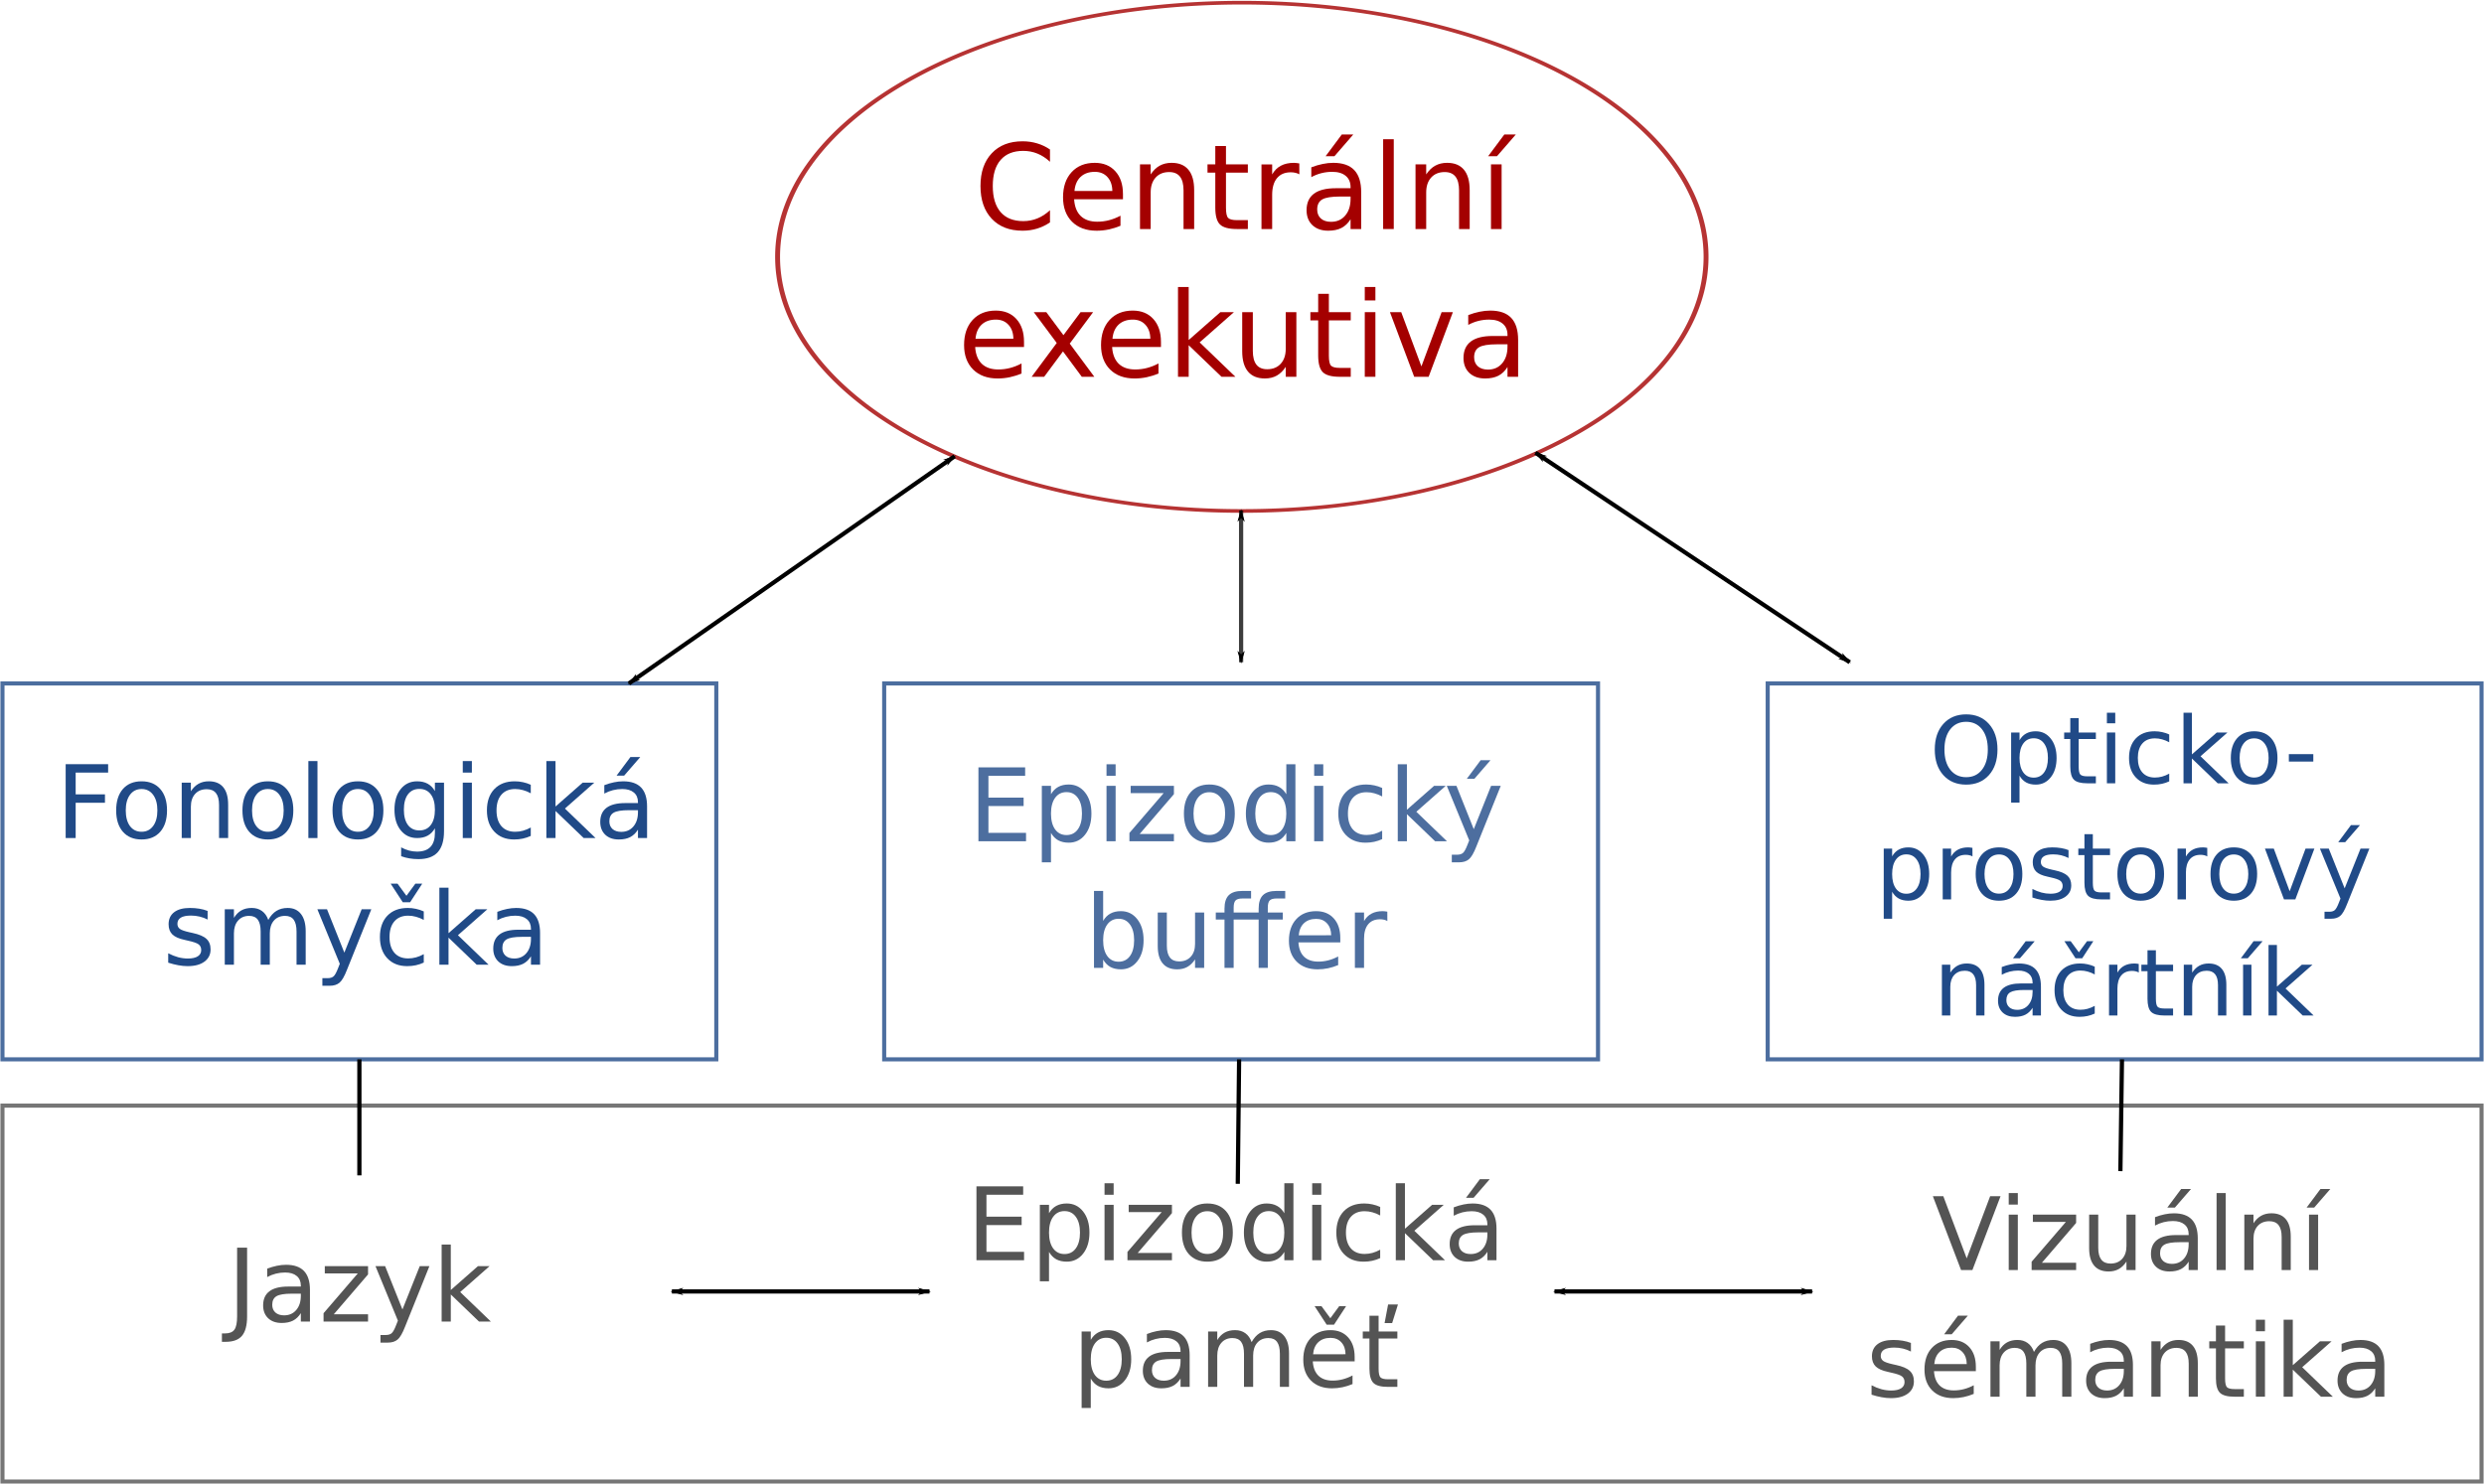 <?xml version="1.0" encoding="UTF-8" standalone="no"?>
<!-- Created with Inkscape (http://www.inkscape.org/) -->

<svg
   xmlns:dc="http://purl.org/dc/elements/1.1/"
   xmlns:cc="http://creativecommons.org/ns#"
   xmlns:rdf="http://www.w3.org/1999/02/22-rdf-syntax-ns#"
   xmlns:svg="http://www.w3.org/2000/svg"
   xmlns="http://www.w3.org/2000/svg"
   version="1.2"
   width="588.2"
   height="351.502"
   id="svg2">
  <defs
     id="defs4">
    <marker
       refX="0"
       refY="0"
       orient="auto"
       id="Arrow1Lend"
       style="overflow:visible">
      <path
         d="M 0,0 5,-5 -12.5,0 5,5 0,0 z"
         transform="matrix(-0.8,0,0,-0.8,-10,0)"
         id="path3787"
         style="fill-rule:evenodd;stroke:#000000;stroke-width:1pt;marker-start:none" />
    </marker>
    <marker
       refX="0"
       refY="0"
       orient="auto"
       id="Arrow1Lstart"
       style="overflow:visible">
      <path
         d="M 0,0 5,-5 -12.5,0 5,5 0,0 z"
         transform="matrix(0.8,0,0,0.8,10,0)"
         id="path3784"
         style="fill-rule:evenodd;stroke:#000000;stroke-width:1pt;marker-start:none" />
    </marker>
  </defs>
  <g
     transform="translate(-89.113,-17.885)"
     id="layer1">
    <path
       d="m 505.714,163.791 a 135.714,100 0 1 1 -271.429,0 135.714,100 0 1 1 271.429,0 z"
       transform="matrix(0.81,0,0,0.602,83.472,-19.886)"
       id="path2987"
       style="opacity:0.8;fill:none;stroke:#a40000;stroke-width:1.433;stroke-linecap:square;stroke-miterlimit:4;stroke-opacity:1;stroke-dasharray:none;stroke-dashoffset:0" />
    <rect
       width="169.032"
       height="89.032"
       x="89.697"
       y="179.772"
       id="rect2989"
       style="opacity:0.8;fill:none;stroke:#204a87;stroke-width:0.968;stroke-linecap:square;stroke-miterlimit:4;stroke-opacity:1;stroke-dasharray:none;stroke-dashoffset:0" />
    <g
       transform="translate(-17.994,-9.149)"
       id="flowRoot3763"
       style="font-size:56px;font-style:normal;font-variant:normal;font-weight:normal;font-stretch:normal;text-align:center;line-height:125%;letter-spacing:0px;word-spacing:0px;text-anchor:middle;fill:#a40000;fill-opacity:1;stroke:none;font-family:Vegur;-inkscape-font-specification:Vegur">
      <path
         d="m 355.74,62.444 0,2.912 c -0.93,-0.866 -1.923,-1.513 -2.98,-1.941 -1.048,-0.428 -2.165,-0.643 -3.35,-0.643 -2.333,1.8e-5 -4.12,0.716 -5.359,2.146 -1.24,1.422 -1.859,3.482 -1.859,6.18 -1e-5,2.689 0.62,4.749 1.859,6.18 1.24,1.422 3.026,2.133 5.359,2.133 1.185,2e-6 2.301,-0.214 3.35,-0.643 1.057,-0.428 2.051,-1.076 2.98,-1.941 l 0,2.885 c -0.966,0.656 -1.992,1.148 -3.076,1.477 -1.076,0.328 -2.215,0.492 -3.418,0.492 -3.09,-10e-7 -5.523,-0.943 -7.301,-2.83 -1.777,-1.896 -2.666,-4.48 -2.666,-7.752 0,-3.281 0.889,-5.865 2.666,-7.752 1.777,-1.896 4.211,-2.844 7.301,-2.844 1.221,2e-5 2.37,0.164 3.445,0.492 1.085,0.319 2.101,0.802 3.049,1.449"
         id="path6611"
         style="font-size:28px;fill:#a40000;font-family:Sans;-inkscape-font-specification:Sans" />
      <path
         d="m 373.021,72.999 0,1.23 -11.566,0 c 0.109,1.732 0.629,3.053 1.559,3.965 0.939,0.902 2.242,1.354 3.91,1.354 0.966,2e-6 1.9,-0.118 2.803,-0.355 0.911,-0.237 1.814,-0.592 2.707,-1.066 l 0,2.379 c -0.902,0.383 -1.827,0.674 -2.775,0.875 -0.948,0.201 -1.91,0.301 -2.885,0.301 -2.443,-10e-7 -4.38,-0.711 -5.811,-2.133 -1.422,-1.422 -2.133,-3.345 -2.133,-5.77 0,-2.506 0.674,-4.493 2.023,-5.961 1.358,-1.477 3.186,-2.215 5.482,-2.215 2.06,1.6e-5 3.687,0.665 4.881,1.996 1.203,1.322 1.805,3.122 1.805,5.4 m -2.516,-0.738 c -0.018,-1.376 -0.406,-2.475 -1.162,-3.295 -0.747,-0.82 -1.741,-1.23 -2.98,-1.23 -1.404,1.4e-5 -2.529,0.396 -3.377,1.189 -0.839,0.793 -1.322,1.91 -1.449,3.35 l 8.969,-0.014"
         id="path6613"
         style="font-size:28px;fill:#a40000;font-family:Sans;-inkscape-font-specification:Sans" />
      <path
         d="m 389.879,72.042 0,9.242 -2.516,0 0,-9.16 c -10e-6,-1.449 -0.283,-2.534 -0.848,-3.254 -0.565,-0.72 -1.413,-1.08 -2.543,-1.08 -1.358,1.3e-5 -2.429,0.433 -3.213,1.299 -0.784,0.866 -1.176,2.046 -1.176,3.541 l 0,8.654 -2.529,0 0,-15.312 2.529,0 0,2.379 c 0.602,-0.921 1.308,-1.609 2.119,-2.064 0.82,-0.456 1.764,-0.684 2.83,-0.684 1.759,1.6e-5 3.09,0.547 3.992,1.641 0.902,1.085 1.353,2.684 1.354,4.799"
         id="path6615"
         style="font-size:28px;fill:#a40000;font-family:Sans;-inkscape-font-specification:Sans" />
      <path
         d="m 397.412,61.624 0,4.348 5.182,0 0,1.955 -5.182,0 0,8.312 c -10e-6,1.249 0.169,2.051 0.506,2.406 0.346,0.355 1.044,0.533 2.092,0.533 l 2.584,0 0,2.105 -2.584,0 c -1.941,0 -3.281,-0.36 -4.02,-1.08 -0.738,-0.729 -1.107,-2.051 -1.107,-3.965 l 0,-8.312 -1.846,0 0,-1.955 1.846,0 0,-4.348 2.529,0"
         id="path6617"
         style="font-size:28px;fill:#a40000;font-family:Sans;-inkscape-font-specification:Sans" />
      <path
         d="M 414.789,68.323 C 414.507,68.159 414.197,68.04 413.859,67.968 c -0.328,-0.082 -0.693,-0.123 -1.094,-0.123 -1.422,1.4e-5 -2.516,0.465 -3.281,1.395 -0.757,0.921 -1.135,2.247 -1.135,3.979 l 0,8.066 -2.529,0 0,-15.312 2.529,0 0,2.379 c 0.529,-0.93 1.217,-1.618 2.064,-2.064 0.848,-0.456 1.878,-0.684 3.09,-0.684 0.173,1.6e-5 0.365,0.014 0.574,0.041 0.21,0.018 0.442,0.05 0.697,0.096 l 0.014,2.584"
         id="path6619"
         style="font-size:28px;fill:#a40000;font-family:Sans;-inkscape-font-specification:Sans" />
      <path
         d="m 424.414,73.587 c -2.033,8e-6 -3.441,0.232 -4.225,0.697 -0.784,0.465 -1.176,1.258 -1.176,2.379 0,0.893 0.292,1.604 0.875,2.133 0.592,0.52 1.395,0.779 2.406,0.779 1.395,2e-6 2.511,-0.492 3.35,-1.477 0.848,-0.993 1.271,-2.311 1.271,-3.951 l 0,-0.561 -2.502,0 m 5.018,-1.039 0,8.736 -2.516,0 0,-2.324 c -0.574,0.93 -1.29,1.618 -2.146,2.064 -0.857,0.438 -1.905,0.656 -3.145,0.656 -1.568,-10e-7 -2.816,-0.438 -3.746,-1.312 -0.921,-0.884 -1.381,-2.064 -1.381,-3.541 0,-1.723 0.574,-3.021 1.723,-3.896 1.158,-0.875 2.88,-1.312 5.168,-1.312 l 3.527,0 0,-0.246 c -2e-5,-1.158 -0.383,-2.051 -1.148,-2.68 -0.757,-0.638 -1.823,-0.957 -3.199,-0.957 -0.875,1.4e-5 -1.727,0.105 -2.557,0.314 -0.829,0.21 -1.627,0.524 -2.393,0.943 l 0,-2.324 c 0.921,-0.355 1.814,-0.62 2.68,-0.793 0.866,-0.182 1.709,-0.273 2.529,-0.273 2.215,1.6e-5 3.869,0.574 4.963,1.723 1.094,1.148 1.641,2.889 1.641,5.223 m -4.594,-13.658 2.721,0 -4.457,5.141 -2.092,0 3.828,-5.141"
         id="path6621"
         style="font-size:28px;fill:#a40000;font-family:Sans;-inkscape-font-specification:Sans" />
      <path
         d="m 434.627,60.011 2.516,0 0,21.273 -2.516,0 0,-21.273"
         id="path6623"
         style="font-size:28px;fill:#a40000;font-family:Sans;-inkscape-font-specification:Sans" />
      <path
         d="m 455.121,72.042 0,9.242 -2.516,0 0,-9.16 c -1e-5,-1.449 -0.283,-2.534 -0.848,-3.254 -0.565,-0.72 -1.413,-1.08 -2.543,-1.08 -1.358,1.3e-5 -2.429,0.433 -3.213,1.299 -0.784,0.866 -1.176,2.046 -1.176,3.541 l 0,8.654 -2.529,0 0,-15.312 2.529,0 0,2.379 c 0.602,-0.921 1.308,-1.609 2.119,-2.064 0.82,-0.456 1.764,-0.684 2.83,-0.684 1.759,1.6e-5 3.09,0.547 3.992,1.641 0.902,1.085 1.353,2.684 1.354,4.799"
         id="path6625"
         style="font-size:28px;fill:#a40000;font-family:Sans;-inkscape-font-specification:Sans" />
      <path
         d="m 463.324,58.889 2.721,0 -4.457,5.141 -2.092,0 3.828,-5.141 m -3.158,7.082 2.516,0 0,15.312 -2.516,0 0,-15.312 m 1.258,-0.369 0,0"
         id="path6627"
         style="font-size:28px;fill:#a40000;font-family:Sans;-inkscape-font-specification:Sans" />
      <path
         d="m 349.588,107.999 0,1.23 -11.566,0 c 0.109,1.732 0.629,3.053 1.559,3.965 0.939,0.902 2.242,1.354 3.91,1.354 0.966,0 1.9,-0.118 2.803,-0.355 0.911,-0.237 1.814,-0.592 2.707,-1.066 l 0,2.379 c -0.902,0.383 -1.827,0.674 -2.775,0.875 -0.948,0.201 -1.91,0.301 -2.885,0.301 -2.443,0 -4.38,-0.711 -5.811,-2.133 -1.422,-1.422 -2.133,-3.345 -2.133,-5.77 0,-2.506 0.674,-4.493 2.023,-5.961 1.358,-1.477 3.186,-2.215 5.482,-2.215 2.06,1e-5 3.687,0.665 4.881,1.996 1.203,1.322 1.805,3.122 1.805,5.4 m -2.516,-0.738 c -0.018,-1.376 -0.406,-2.475 -1.162,-3.295 -0.747,-0.82 -1.741,-1.23 -2.98,-1.23 -1.404,10e-6 -2.529,0.397 -3.377,1.189 -0.839,0.793 -1.322,1.91 -1.449,3.35 l 8.969,-0.014"
         id="path6629"
         style="font-size:28px;fill:#a40000;font-family:Sans;-inkscape-font-specification:Sans" />
      <path
         d="m 365.953,100.971 -5.537,7.451 5.824,7.861 -2.967,0 -4.457,-6.016 -4.457,6.016 -2.967,0 5.947,-8.012 -5.441,-7.301 2.967,0 4.061,5.455 4.061,-5.455 2.967,0"
         id="path6631"
         style="font-size:28px;fill:#a40000;font-family:Sans;-inkscape-font-specification:Sans" />
      <path
         d="m 382.018,107.999 0,1.23 -11.566,0 c 0.109,1.732 0.629,3.053 1.559,3.965 0.939,0.902 2.242,1.354 3.91,1.354 0.966,0 1.9,-0.118 2.803,-0.355 0.911,-0.237 1.814,-0.592 2.707,-1.066 l 0,2.379 c -0.902,0.383 -1.827,0.674 -2.775,0.875 -0.948,0.201 -1.91,0.301 -2.885,0.301 -2.443,0 -4.38,-0.711 -5.811,-2.133 -1.422,-1.422 -2.133,-3.345 -2.133,-5.77 0,-2.506 0.674,-4.493 2.023,-5.961 1.358,-1.477 3.186,-2.215 5.482,-2.215 2.06,1e-5 3.687,0.665 4.881,1.996 1.203,1.322 1.805,3.122 1.805,5.4 m -2.516,-0.738 c -0.018,-1.376 -0.406,-2.475 -1.162,-3.295 -0.747,-0.82 -1.741,-1.23 -2.98,-1.23 -1.404,10e-6 -2.529,0.397 -3.377,1.189 -0.839,0.793 -1.322,1.91 -1.449,3.35 l 8.969,-0.014"
         id="path6633"
         style="font-size:28px;fill:#a40000;font-family:Sans;-inkscape-font-specification:Sans" />
      <path
         d="m 386.051,95.011 2.529,0 0,12.564 7.506,-6.604 3.213,0 -8.121,7.164 8.463,8.148 -3.281,0 -7.779,-7.479 0,7.479 -2.529,0 0,-21.273"
         id="path6635"
         style="font-size:28px;fill:#a40000;font-family:Sans;-inkscape-font-specification:Sans" />
      <path
         d="m 401.254,110.241 0,-9.27 2.516,0 0,9.174 c 0,1.449 0.283,2.538 0.848,3.268 0.565,0.72 1.413,1.08 2.543,1.08 1.358,0 2.429,-0.433 3.213,-1.299 0.793,-0.866 1.189,-2.046 1.189,-3.541 l 0,-8.682 2.516,0 0,15.312 -2.516,0 0,-2.352 c -0.611,0.93 -1.322,1.622 -2.133,2.078 -0.802,0.447 -1.736,0.67 -2.803,0.67 -1.759,0 -3.094,-0.547 -4.006,-1.641 -0.911,-1.094 -1.367,-2.693 -1.367,-4.799 m 6.33,-9.639 0,0"
         id="path6637"
         style="font-size:28px;fill:#a40000;font-family:Sans;-inkscape-font-specification:Sans" />
      <path
         d="m 421.775,96.624 0,4.348 5.182,0 0,1.955 -5.182,0 0,8.312 c 0,1.249 0.169,2.051 0.506,2.406 0.346,0.355 1.044,0.533 2.092,0.533 l 2.584,0 0,2.105 -2.584,0 c -1.941,0 -3.281,-0.36 -4.02,-1.08 -0.738,-0.729 -1.107,-2.051 -1.107,-3.965 l 0,-8.312 -1.846,0 0,-1.955 1.846,0 0,-4.348 2.529,0"
         id="path6639"
         style="font-size:28px;fill:#a40000;font-family:Sans;-inkscape-font-specification:Sans" />
      <path
         d="m 430.279,100.971 2.516,0 0,15.312 -2.516,0 0,-15.312 m 0,-5.961 2.516,0 0,3.186 -2.516,0 0,-3.186"
         id="path6641"
         style="font-size:28px;fill:#a40000;font-family:Sans;-inkscape-font-specification:Sans" />
      <path
         d="m 436.24,100.971 2.666,0 4.785,12.852 4.785,-12.852 2.666,0 -5.742,15.312 -3.418,0 -5.742,-15.312"
         id="path6643"
         style="font-size:28px;fill:#a40000;font-family:Sans;-inkscape-font-specification:Sans" />
      <path
         d="m 461.574,108.587 c -2.033,1e-5 -3.441,0.232 -4.225,0.697 -0.784,0.465 -1.176,1.258 -1.176,2.379 -1e-5,0.893 0.292,1.604 0.875,2.133 0.592,0.52 1.395,0.779 2.406,0.779 1.395,0 2.511,-0.492 3.35,-1.477 0.848,-0.993 1.271,-2.311 1.271,-3.951 l 0,-0.561 -2.502,0 m 5.018,-1.039 0,8.736 -2.516,0 0,-2.324 c -0.574,0.93 -1.29,1.618 -2.146,2.064 -0.857,0.438 -1.905,0.656 -3.145,0.656 -1.568,0 -2.816,-0.438 -3.746,-1.312 -0.921,-0.884 -1.381,-2.064 -1.381,-3.541 0,-1.723 0.574,-3.021 1.723,-3.896 1.158,-0.875 2.88,-1.312 5.168,-1.312 l 3.527,0 0,-0.246 c -10e-6,-1.158 -0.383,-2.051 -1.148,-2.68 -0.757,-0.638 -1.823,-0.957 -3.199,-0.957 -0.875,10e-6 -1.727,0.105 -2.557,0.314 -0.829,0.21 -1.627,0.524 -2.393,0.943 l 0,-2.324 c 0.921,-0.355 1.814,-0.62 2.68,-0.793 0.866,-0.182 1.709,-0.273 2.529,-0.273 2.215,1e-5 3.869,0.574 4.963,1.723 1.094,1.148 1.641,2.889 1.641,5.223"
         id="path6645"
         style="font-size:28px;fill:#a40000;font-family:Sans;-inkscape-font-specification:Sans" />
    </g>
    <path
       d="m 315.167,125.957 -77.142,53.815"
       id="path3773"
       style="fill:none;stroke:#000000;stroke-width:1px;stroke-linecap:butt;stroke-linejoin:miter;stroke-opacity:1;marker-start:url(#Arrow1Lstart);marker-end:url(#Arrow1Lend)" />
    <g
       transform="translate(-228.082,139.092)"
       id="flowRoot4411"
       style="font-size:56px;font-style:normal;font-variant:normal;font-weight:normal;font-stretch:normal;text-align:center;line-height:125%;letter-spacing:0px;word-spacing:0px;text-anchor:middle;fill:#204a87;fill-opacity:1;stroke:none;font-family:Vegur;-inkscape-font-specification:Vegur">
      <path
         d="m 332.746,59.801 10.055,0 0,1.992 -7.688,0 0,5.156 6.938,0 0,1.992 -6.938,0 0,8.355 -2.367,0 0,-17.496"
         id="path6576"
         style="font-size:24px;fill:#204a87;font-family:Sans;-inkscape-font-specification:Sans" />
      <path
         d="m 350.723,65.684 c -1.156,1.1e-5 -2.07,0.453 -2.742,1.359 -0.672,0.898 -1.008,2.133 -1.008,3.703 -1e-5,1.57 0.332,2.809 0.996,3.715 0.672,0.898 1.59,1.348 2.754,1.348 1.148,10e-7 2.059,-0.453 2.73,-1.359 0.672,-0.906 1.008,-2.141 1.008,-3.703 -10e-6,-1.555 -0.336,-2.785 -1.008,-3.691 -0.672,-0.914 -1.582,-1.371 -2.73,-1.371 m 0,-1.828 c 1.875,1.3e-5 3.348,0.609 4.418,1.828 1.07,1.219 1.605,2.906 1.605,5.062 -10e-6,2.148 -0.535,3.836 -1.605,5.062 -1.07,1.219 -2.543,1.828 -4.418,1.828 -1.883,-10e-7 -3.359,-0.609 -4.43,-1.828 -1.062,-1.227 -1.594,-2.914 -1.594,-5.062 0,-2.156 0.531,-3.844 1.594,-5.062 1.07,-1.219 2.547,-1.828 4.43,-1.828"
         id="path6578"
         style="font-size:24px;fill:#204a87;font-family:Sans;-inkscape-font-specification:Sans" />
      <path
         d="m 371.219,69.375 0,7.922 -2.156,0 0,-7.852 c -10e-6,-1.242 -0.242,-2.172 -0.727,-2.789 -0.484,-0.617 -1.211,-0.926 -2.18,-0.926 -1.164,1.1e-5 -2.082,0.371 -2.754,1.113 -0.672,0.742 -1.008,1.754 -1.008,3.035 l 0,7.418 -2.168,0 0,-13.125 2.168,0 0,2.039 c 0.516,-0.789 1.121,-1.379 1.816,-1.77 0.703,-0.391 1.512,-0.586 2.426,-0.586 1.508,1.3e-5 2.648,0.469 3.422,1.406 0.773,0.93 1.16,2.301 1.16,4.113"
         id="path6580"
         style="font-size:24px;fill:#204a87;font-family:Sans;-inkscape-font-specification:Sans" />
      <path
         d="m 380.629,65.684 c -1.156,1.1e-5 -2.07,0.453 -2.742,1.359 -0.672,0.898 -1.008,2.133 -1.008,3.703 -1e-5,1.57 0.332,2.809 0.996,3.715 0.672,0.898 1.59,1.348 2.754,1.348 1.148,10e-7 2.059,-0.453 2.73,-1.359 0.672,-0.906 1.008,-2.141 1.008,-3.703 -10e-6,-1.555 -0.336,-2.785 -1.008,-3.691 -0.672,-0.914 -1.582,-1.371 -2.73,-1.371 m 0,-1.828 c 1.875,1.3e-5 3.348,0.609 4.418,1.828 1.07,1.219 1.605,2.906 1.605,5.062 -10e-6,2.148 -0.535,3.836 -1.605,5.062 -1.07,1.219 -2.543,1.828 -4.418,1.828 -1.883,-10e-7 -3.359,-0.609 -4.43,-1.828 -1.062,-1.227 -1.594,-2.914 -1.594,-5.062 0,-2.156 0.531,-3.844 1.594,-5.062 1.07,-1.219 2.547,-1.828 4.43,-1.828"
         id="path6582"
         style="font-size:24px;fill:#204a87;font-family:Sans;-inkscape-font-specification:Sans" />
      <path
         d="m 390.215,59.063 2.156,0 0,18.234 -2.156,0 0,-18.234"
         id="path6584"
         style="font-size:24px;fill:#204a87;font-family:Sans;-inkscape-font-specification:Sans" />
      <path
         d="m 401.957,65.684 c -1.156,1.1e-5 -2.07,0.453 -2.742,1.359 -0.672,0.898 -1.008,2.133 -1.008,3.703 0,1.57 0.332,2.809 0.996,3.715 0.672,0.898 1.59,1.348 2.754,1.348 1.148,10e-7 2.059,-0.453 2.73,-1.359 0.672,-0.906 1.008,-2.141 1.008,-3.703 -1e-5,-1.555 -0.336,-2.785 -1.008,-3.691 -0.672,-0.914 -1.582,-1.371 -2.73,-1.371 m 0,-1.828 c 1.875,1.3e-5 3.348,0.609 4.418,1.828 1.07,1.219 1.605,2.906 1.605,5.062 -1e-5,2.148 -0.535,3.836 -1.605,5.062 -1.07,1.219 -2.543,1.828 -4.418,1.828 -1.883,-10e-7 -3.359,-0.609 -4.43,-1.828 -1.062,-1.227 -1.594,-2.914 -1.594,-5.062 0,-2.156 0.531,-3.844 1.594,-5.062 1.07,-1.219 2.547,-1.828 4.43,-1.828"
         id="path6586"
         style="font-size:24px;fill:#204a87;font-family:Sans;-inkscape-font-specification:Sans" />
      <path
         d="m 420.18,70.582 c -10e-6,-1.562 -0.324,-2.773 -0.973,-3.633 -0.641,-0.859 -1.543,-1.289 -2.707,-1.289 -1.156,1.2e-5 -2.059,0.43 -2.707,1.289 -0.641,0.859 -0.961,2.07 -0.961,3.633 0,1.555 0.32,2.762 0.961,3.621 0.648,0.859 1.551,1.289 2.707,1.289 1.164,2e-6 2.066,-0.43 2.707,-1.289 0.648,-0.859 0.973,-2.066 0.973,-3.621 m 2.156,5.086 c -2e-5,2.234 -0.496,3.895 -1.488,4.98 -0.992,1.094 -2.512,1.641 -4.559,1.641 -0.758,-5e-6 -1.473,-0.059 -2.145,-0.176 -0.672,-0.109 -1.324,-0.281 -1.957,-0.516 l 0,-2.098 c 0.633,0.344 1.258,0.598 1.875,0.762 0.617,0.164 1.246,0.246 1.887,0.246 1.414,-3e-6 2.473,-0.371 3.176,-1.113 0.703,-0.734 1.055,-1.848 1.055,-3.34 l 0,-1.066 c -0.445,0.773 -1.016,1.352 -1.711,1.734 -0.695,0.383 -1.527,0.574 -2.496,0.574 -1.609,0 -2.906,-0.613 -3.891,-1.84 -0.984,-1.227 -1.477,-2.852 -1.477,-4.875 0,-2.031 0.492,-3.66 1.477,-4.887 0.984,-1.227 2.281,-1.84 3.891,-1.84 0.969,1.3e-5 1.801,0.191 2.496,0.574 0.695,0.383 1.266,0.961 1.711,1.734 l 0,-1.992 2.156,0 0,11.496"
         id="path6588"
         style="font-size:24px;fill:#204a87;font-family:Sans;-inkscape-font-specification:Sans" />
      <path
         d="m 426.777,64.172 2.156,0 0,13.125 -2.156,0 0,-13.125 m 0,-5.109 2.156,0 0,2.73 -2.156,0 0,-2.73"
         id="path6590"
         style="font-size:24px;fill:#204a87;font-family:Sans;-inkscape-font-specification:Sans" />
      <path
         d="m 442.879,64.676 0,2.016 c -0.609,-0.336 -1.223,-0.586 -1.84,-0.75 -0.609,-0.172 -1.227,-0.258 -1.852,-0.258 -1.398,1.1e-5 -2.484,0.445 -3.258,1.336 -0.773,0.883 -1.16,2.125 -1.16,3.727 0,1.602 0.387,2.848 1.16,3.738 0.773,0.883 1.859,1.324 3.258,1.324 0.625,10e-7 1.242,-0.082 1.852,-0.246 0.617,-0.172 1.23,-0.426 1.84,-0.762 l 0,1.992 c -0.602,0.281 -1.227,0.492 -1.875,0.633 -0.641,0.141 -1.324,0.211 -2.051,0.211 -1.977,-10e-7 -3.547,-0.621 -4.711,-1.863 -1.164,-1.242 -1.746,-2.918 -1.746,-5.027 0,-2.141 0.586,-3.824 1.758,-5.051 1.18,-1.227 2.793,-1.84 4.84,-1.84 0.664,1.3e-5 1.312,0.07 1.945,0.211 0.633,0.133 1.246,0.336 1.84,0.609"
         id="path6592"
         style="font-size:24px;fill:#204a87;font-family:Sans;-inkscape-font-specification:Sans" />
      <path
         d="m 446.57,59.063 2.168,0 0,10.77 6.434,-5.66 2.754,0 -6.961,6.141 7.254,6.984 -2.812,0 -6.668,-6.41 0,6.41 -2.168,0 0,-18.234"
         id="path6594"
         style="font-size:24px;fill:#204a87;font-family:Sans;-inkscape-font-specification:Sans" />
      <path
         d="m 466.117,70.699 c -1.742,6e-6 -2.949,0.199 -3.621,0.598 -0.672,0.398 -1.008,1.078 -1.008,2.039 0,0.766 0.25,1.375 0.75,1.828 0.508,0.445 1.195,0.668 2.062,0.668 1.195,2e-6 2.152,-0.422 2.871,-1.266 0.727,-0.852 1.09,-1.98 1.09,-3.387 l 0,-0.48 -2.145,0 m 4.301,-0.891 0,7.488 -2.156,0 0,-1.992 c -0.492,0.797 -1.105,1.387 -1.84,1.77 -0.734,0.375 -1.633,0.562 -2.695,0.562 -1.344,-10e-7 -2.414,-0.375 -3.211,-1.125 -0.789,-0.758 -1.184,-1.77 -1.184,-3.035 0,-1.477 0.492,-2.59 1.477,-3.34 0.992,-0.75 2.469,-1.125 4.43,-1.125 l 3.023,0 0,-0.211 c -1e-5,-0.992 -0.328,-1.758 -0.984,-2.297 -0.648,-0.547 -1.562,-0.82 -2.742,-0.82 -0.75,1.1e-5 -1.48,0.09 -2.191,0.27 -0.711,0.18 -1.395,0.449 -2.051,0.809 l 0,-1.992 c 0.789,-0.305 1.555,-0.531 2.297,-0.68 0.742,-0.156 1.465,-0.234 2.168,-0.234 1.898,1.3e-5 3.316,0.492 4.254,1.477 0.937,0.984 1.406,2.477 1.406,4.477 m -3.938,-11.707 2.332,0 -3.82,4.406 -1.793,0 3.281,-4.406"
         id="path6596"
         style="font-size:24px;fill:#204a87;font-family:Sans;-inkscape-font-specification:Sans" />
      <path
         d="m 366.355,94.559 0,2.039 c -0.609,-0.312 -1.242,-0.547 -1.898,-0.703 -0.656,-0.156 -1.336,-0.234 -2.039,-0.234 -1.07,1.2e-5 -1.875,0.164 -2.414,0.492 -0.531,0.328 -0.797,0.82 -0.797,1.477 0,0.5 0.191,0.895 0.574,1.184 0.383,0.281 1.152,0.551 2.309,0.809 l 0.738,0.164 c 1.531,0.328 2.617,0.793 3.258,1.395 0.648,0.594 0.973,1.426 0.973,2.496 -10e-6,1.219 -0.484,2.184 -1.453,2.895 -0.961,0.711 -2.285,1.066 -3.973,1.066 -0.703,0 -1.438,-0.07 -2.203,-0.211 -0.758,-0.133 -1.559,-0.336 -2.402,-0.609 l 0,-2.227 c 0.797,0.414 1.582,0.727 2.355,0.938 0.773,0.203 1.539,0.305 2.297,0.305 1.016,0 1.797,-0.172 2.344,-0.516 0.547,-0.352 0.82,-0.844 0.82,-1.477 -10e-6,-0.586 -0.199,-1.035 -0.598,-1.348 -0.391,-0.312 -1.254,-0.613 -2.59,-0.902 l -0.75,-0.176 c -1.336,-0.281 -2.301,-0.711 -2.895,-1.289 -0.594,-0.586 -0.891,-1.387 -0.891,-2.402 0,-1.234 0.438,-2.187 1.312,-2.859 0.875,-0.672 2.117,-1.008 3.727,-1.008 0.797,1.3e-5 1.547,0.059 2.25,0.176 0.703,0.117 1.352,0.293 1.945,0.527"
         id="path6598"
         style="font-size:24px;fill:#204a87;font-family:Sans;-inkscape-font-specification:Sans" />
      <path
         d="m 380.723,96.692 c 0.539,-0.969 1.184,-1.684 1.934,-2.145 0.75,-0.461 1.633,-0.691 2.648,-0.691 1.367,1.3e-5 2.422,0.48 3.164,1.441 0.742,0.953 1.113,2.313 1.113,4.078 l 0,7.922 -2.168,0 0,-7.852 c -2e-5,-1.258 -0.223,-2.191 -0.668,-2.801 -0.445,-0.609 -1.125,-0.914 -2.039,-0.914 -1.117,1.1e-5 -2,0.371 -2.648,1.113 -0.648,0.742 -0.973,1.754 -0.973,3.035 l 0,7.418 -2.168,0 0,-7.852 c -1e-5,-1.266 -0.223,-2.199 -0.668,-2.801 -0.445,-0.609 -1.133,-0.914 -2.062,-0.914 -1.102,1.1e-5 -1.977,0.375 -2.625,1.125 -0.648,0.742 -0.973,1.75 -0.973,3.023 l 0,7.418 -2.168,0 0,-13.125 2.168,0 0,2.039 c 0.492,-0.805 1.082,-1.398 1.77,-1.781 0.688,-0.383 1.504,-0.574 2.449,-0.574 0.953,1.3e-5 1.762,0.242 2.426,0.727 0.672,0.484 1.168,1.188 1.488,2.109"
         id="path6600"
         style="font-size:24px;fill:#204a87;font-family:Sans;-inkscape-font-specification:Sans" />
      <path
         d="m 399.355,108.516 c -0.609,1.562 -1.203,2.582 -1.781,3.059 -0.578,0.477 -1.352,0.715 -2.32,0.715 l -1.723,0 0,-1.805 1.266,0 c 0.594,0 1.055,-0.141 1.383,-0.422 0.328,-0.281 0.691,-0.945 1.09,-1.992 l 0.387,-0.984 -5.309,-12.914 2.285,0 4.102,10.266 4.102,-10.266 2.285,0 -5.766,14.344"
         id="path6602"
         style="font-size:24px;fill:#204a87;font-family:Sans;-inkscape-font-specification:Sans" />
      <path
         d="m 417.543,94.676 0,2.016 c -0.609,-0.336 -1.223,-0.586 -1.84,-0.75 -0.609,-0.172 -1.227,-0.258 -1.852,-0.258 -1.398,1.1e-5 -2.484,0.445 -3.258,1.336 -0.773,0.883 -1.16,2.125 -1.16,3.727 0,1.602 0.387,2.848 1.16,3.738 0.773,0.883 1.859,1.324 3.258,1.324 0.625,0 1.242,-0.082 1.852,-0.246 0.617,-0.172 1.23,-0.426 1.84,-0.762 l 0,1.992 c -0.602,0.281 -1.227,0.492 -1.875,0.633 -0.641,0.141 -1.324,0.211 -2.051,0.211 -1.977,0 -3.547,-0.621 -4.711,-1.863 -1.164,-1.242 -1.746,-2.918 -1.746,-5.027 -1e-5,-2.141 0.586,-3.824 1.758,-5.051 1.18,-1.227 2.793,-1.84 4.84,-1.84 0.664,1.3e-5 1.312,0.07 1.945,0.211 0.633,0.133 1.246,0.336 1.84,0.609 m -4.969,-2.168 -2.871,-4.406 1.629,0 2.109,2.871 2.109,-2.871 1.629,0 -2.871,4.406 -1.734,0"
         id="path6604"
         style="font-size:24px;fill:#204a87;font-family:Sans;-inkscape-font-specification:Sans" />
      <path
         d="m 421.234,89.063 2.168,0 0,10.77 6.434,-5.66 2.754,0 -6.961,6.141 7.254,6.984 -2.812,0 -6.668,-6.41 0,6.41 -2.168,0 0,-18.234"
         id="path6606"
         style="font-size:24px;fill:#204a87;font-family:Sans;-inkscape-font-specification:Sans" />
      <path
         d="m 440.781,100.699 c -1.742,1e-5 -2.949,0.199 -3.621,0.598 -0.672,0.398 -1.008,1.078 -1.008,2.039 0,0.766 0.25,1.375 0.75,1.828 0.508,0.445 1.195,0.668 2.062,0.668 1.195,0 2.152,-0.422 2.871,-1.266 0.727,-0.852 1.09,-1.98 1.09,-3.387 l 0,-0.48 -2.145,0 m 4.301,-0.891 0,7.488 -2.156,0 0,-1.992 c -0.492,0.797 -1.105,1.387 -1.84,1.77 -0.734,0.375 -1.633,0.562 -2.695,0.562 -1.344,0 -2.414,-0.375 -3.211,-1.125 -0.789,-0.758 -1.184,-1.77 -1.184,-3.035 0,-1.477 0.492,-2.59 1.477,-3.34 0.992,-0.75 2.469,-1.125 4.43,-1.125 l 3.023,0 0,-0.211 c -10e-6,-0.992 -0.328,-1.758 -0.984,-2.297 -0.648,-0.547 -1.563,-0.82 -2.742,-0.82 -0.75,1.1e-5 -1.48,0.09 -2.191,0.27 -0.711,0.18 -1.395,0.449 -2.051,0.809 l 0,-1.992 c 0.789,-0.305 1.555,-0.531 2.297,-0.68 0.742,-0.156 1.465,-0.234 2.168,-0.234 1.898,1.3e-5 3.316,0.492 4.254,1.477 0.937,0.984 1.406,2.477 1.406,4.477"
         id="path6608"
         style="font-size:24px;fill:#204a87;font-family:Sans;-inkscape-font-specification:Sans" />
    </g>
    <g
       transform="translate(190.501,128.118)"
       id="flowRoot4425"
       style="font-size:56px;font-style:normal;font-variant:normal;font-weight:normal;font-stretch:normal;text-align:center;line-height:125%;letter-spacing:0px;word-spacing:0px;text-anchor:middle;fill:#204a87;fill-opacity:1;stroke:none;font-family:Vegur;-inkscape-font-specification:Vegur">
      <path
         d="m 364.192,60.737 c -1.576,1.5e-5 -2.829,0.587 -3.76,1.762 -0.924,1.174 -1.386,2.775 -1.386,4.802 0,2.02 0.462,3.617 1.386,4.791 0.931,1.174 2.184,1.762 3.76,1.762 1.576,2e-6 2.822,-0.587 3.738,-1.762 0.924,-1.174 1.386,-2.771 1.386,-4.791 -2e-5,-2.027 -0.462,-3.627 -1.386,-4.802 -0.917,-1.174 -2.163,-1.762 -3.738,-1.762 m 0,-1.762 c 2.249,1.6e-5 4.046,0.756 5.393,2.267 1.346,1.504 2.02,3.523 2.02,6.059 -10e-6,2.528 -0.673,4.548 -2.02,6.059 -1.346,1.504 -3.144,2.256 -5.393,2.256 -2.256,0 -4.061,-0.752 -5.414,-2.256 -1.346,-1.504 -2.02,-3.523 -2.02,-6.059 0,-2.535 0.673,-4.555 2.02,-6.059 1.354,-1.511 3.158,-2.267 5.414,-2.267"
         id="path6492"
         style="font-size:22px;fill:#204a87;font-family:Sans;-inkscape-font-specification:Sans" />
      <path
         d="m 376.825,73.499 0,6.381 -1.987,0 0,-16.607 1.987,0 0,1.826 c 0.415,-0.716 0.938,-1.246 1.568,-1.59 0.637,-0.351 1.396,-0.526 2.277,-0.526 1.461,1.3e-5 2.646,0.58 3.556,1.74 0.917,1.16 1.375,2.686 1.375,4.576 -1e-5,1.891 -0.458,3.416 -1.375,4.576 -0.91,1.16 -2.095,1.74 -3.556,1.74 -0.881,0 -1.64,-0.172 -2.277,-0.516 -0.63,-0.351 -1.153,-0.884 -1.568,-1.601 m 6.725,-4.2 c -1e-5,-1.454 -0.301,-2.592 -0.902,-3.416 -0.594,-0.831 -1.414,-1.246 -2.46,-1.246 -1.046,1.1e-5 -1.869,0.415 -2.471,1.246 -0.594,0.824 -0.892,1.962 -0.892,3.416 -10e-6,1.454 0.297,2.596 0.892,3.427 0.602,0.824 1.425,1.235 2.471,1.235 1.046,10e-7 1.866,-0.412 2.46,-1.235 0.602,-0.831 0.902,-1.973 0.902,-3.427"
         id="path6494"
         style="font-size:22px;fill:#204a87;font-family:Sans;-inkscape-font-specification:Sans" />
      <path
         d="m 390.833,59.856 0,3.416 4.071,0 0,1.536 -4.071,0 0,6.531 c -10e-6,0.981 0.132,1.611 0.397,1.891 0.272,0.279 0.82,0.419 1.644,0.419 l 2.03,0 0,1.654 -2.03,0 c -1.525,0 -2.578,-0.283 -3.158,-0.849 -0.58,-0.573 -0.87,-1.611 -0.87,-3.115 l 0,-6.531 -1.45,0 0,-1.536 1.45,0 0,-3.416 1.987,0"
         id="path6496"
         style="font-size:22px;fill:#204a87;font-family:Sans;-inkscape-font-specification:Sans" />
      <path
         d="m 397.515,63.272 1.977,0 0,12.031 -1.977,0 0,-12.031 m 0,-4.684 1.977,0 0,2.503 -1.977,0 0,-2.503"
         id="path6498"
         style="font-size:22px;fill:#204a87;font-family:Sans;-inkscape-font-specification:Sans" />
      <path
         d="m 412.274,63.734 0,1.848 c -0.559,-0.308 -1.121,-0.537 -1.687,-0.688 -0.559,-0.158 -1.124,-0.236 -1.697,-0.236 -1.282,1e-5 -2.277,0.408 -2.986,1.225 -0.709,0.809 -1.063,1.948 -1.063,3.416 0,1.468 0.354,2.61 1.063,3.427 0.709,0.809 1.704,1.214 2.986,1.214 0.573,10e-7 1.139,-0.075 1.697,-0.226 0.566,-0.158 1.128,-0.39 1.687,-0.698 l 0,1.826 c -0.551,0.258 -1.124,0.451 -1.719,0.58 -0.587,0.129 -1.214,0.193 -1.88,0.193 -1.812,0 -3.251,-0.569 -4.318,-1.708 -1.067,-1.139 -1.601,-2.675 -1.601,-4.608 -1e-5,-1.962 0.537,-3.506 1.611,-4.63 1.081,-1.124 2.56,-1.687 4.437,-1.687 0.609,1.3e-5 1.203,0.064 1.783,0.193 0.58,0.122 1.142,0.308 1.687,0.559"
         id="path6500"
         style="font-size:22px;fill:#204a87;font-family:Sans;-inkscape-font-specification:Sans" />
      <path
         d="m 415.658,58.589 1.987,0 0,9.872 5.897,-5.188 2.524,0 -6.381,5.629 6.649,6.402 -2.578,0 -6.112,-5.876 0,5.876 -1.987,0 0,-16.715"
         id="path6502"
         style="font-size:22px;fill:#204a87;font-family:Sans;-inkscape-font-specification:Sans" />
      <path
         d="m 432.384,64.658 c -1.06,1e-5 -1.898,0.415 -2.514,1.246 -0.616,0.824 -0.924,1.955 -0.924,3.395 0,1.439 0.304,2.575 0.913,3.405 0.616,0.824 1.457,1.235 2.524,1.235 1.053,10e-7 1.887,-0.415 2.503,-1.246 0.616,-0.831 0.924,-1.962 0.924,-3.395 -10e-6,-1.425 -0.308,-2.553 -0.924,-3.384 -0.616,-0.838 -1.45,-1.257 -2.503,-1.257 m 0,-1.676 c 1.719,1.3e-5 3.069,0.559 4.05,1.676 0.981,1.117 1.472,2.664 1.472,4.641 -10e-6,1.969 -0.491,3.516 -1.472,4.641 -0.981,1.117 -2.331,1.676 -4.05,1.676 -1.726,0 -3.079,-0.559 -4.061,-1.676 -0.974,-1.124 -1.461,-2.671 -1.461,-4.641 0,-1.977 0.487,-3.523 1.461,-4.641 0.981,-1.117 2.335,-1.676 4.061,-1.676"
         id="path6504"
         style="font-size:22px;fill:#204a87;font-family:Sans;-inkscape-font-specification:Sans" />
      <path
         d="m 440.602,68.396 5.79,0 0,1.762 -5.79,0 0,-1.762"
         id="path6506"
         style="font-size:22px;fill:#204a87;font-family:Sans;-inkscape-font-specification:Sans" />
      <path
         d="m 346.661,100.999 0,6.381 -1.987,0 0,-16.607 1.987,0 0,1.826 c 0.415,-0.716 0.938,-1.246 1.568,-1.59 0.637,-0.351 1.396,-0.526 2.277,-0.526 1.461,1.3e-5 2.646,0.58 3.556,1.74 0.917,1.16 1.375,2.686 1.375,4.576 -10e-6,1.891 -0.458,3.416 -1.375,4.576 -0.91,1.16 -2.095,1.74 -3.556,1.74 -0.881,0 -1.64,-0.172 -2.277,-0.516 -0.63,-0.351 -1.153,-0.884 -1.568,-1.601 m 6.725,-4.2 c -10e-6,-1.454 -0.301,-2.592 -0.902,-3.416 -0.594,-0.831 -1.414,-1.246 -2.46,-1.246 -1.046,1.1e-5 -1.869,0.415 -2.471,1.246 -0.594,0.824 -0.892,1.962 -0.892,3.416 0,1.454 0.297,2.596 0.892,3.427 0.602,0.824 1.425,1.235 2.471,1.235 1.046,0 1.866,-0.412 2.46,-1.235 0.602,-0.831 0.902,-1.973 0.902,-3.427"
         id="path6508"
         style="font-size:22px;fill:#204a87;font-family:Sans;-inkscape-font-specification:Sans" />
      <path
         d="m 365.686,92.62 c -0.222,-0.129 -0.466,-0.222 -0.73,-0.279 -0.258,-0.064 -0.544,-0.097 -0.859,-0.097 -1.117,1.1e-5 -1.977,0.365 -2.578,1.096 -0.594,0.723 -0.892,1.765 -0.892,3.126 l 0,6.338 -1.987,0 0,-12.031 1.987,0 0,1.869 c 0.415,-0.73 0.956,-1.271 1.622,-1.622 0.666,-0.358 1.475,-0.537 2.428,-0.537 0.136,1.3e-5 0.286,0.011 0.451,0.032 0.165,0.014 0.347,0.039 0.548,0.075 l 0.011,2.03"
         id="path6510"
         style="font-size:22px;fill:#204a87;font-family:Sans;-inkscape-font-specification:Sans" />
      <path
         d="m 371.97,92.158 c -1.06,1e-5 -1.898,0.415 -2.514,1.246 -0.616,0.824 -0.924,1.955 -0.924,3.395 -1e-5,1.439 0.304,2.575 0.913,3.405 0.616,0.824 1.457,1.235 2.524,1.235 1.053,10e-6 1.887,-0.415 2.503,-1.246 0.616,-0.831 0.924,-1.962 0.924,-3.395 -10e-6,-1.425 -0.308,-2.553 -0.924,-3.384 -0.616,-0.838 -1.45,-1.257 -2.503,-1.257 m 0,-1.676 c 1.719,1.3e-5 3.069,0.559 4.05,1.676 0.981,1.117 1.472,2.664 1.472,4.641 -1e-5,1.969 -0.491,3.516 -1.472,4.641 -0.981,1.117 -2.331,1.676 -4.05,1.676 -1.726,0 -3.079,-0.559 -4.061,-1.676 -0.974,-1.124 -1.461,-2.671 -1.461,-4.641 0,-1.977 0.487,-3.523 1.461,-4.641 0.981,-1.117 2.335,-1.676 4.061,-1.676"
         id="path6512"
         style="font-size:22px;fill:#204a87;font-family:Sans;-inkscape-font-specification:Sans" />
      <path
         d="m 388.427,91.127 0,1.869 c -0.559,-0.286 -1.139,-0.501 -1.74,-0.645 -0.602,-0.143 -1.225,-0.215 -1.869,-0.215 -0.981,1.1e-5 -1.719,0.15 -2.213,0.451 -0.487,0.301 -0.73,0.752 -0.73,1.354 0,0.458 0.175,0.82 0.526,1.085 0.351,0.258 1.056,0.505 2.116,0.741 l 0.677,0.15 c 1.404,0.301 2.399,0.727 2.986,1.278 0.594,0.544 0.892,1.307 0.892,2.288 -10e-6,1.117 -0.444,2.002 -1.332,2.653 -0.881,0.652 -2.095,0.978 -3.642,0.978 -0.645,0 -1.318,-0.064 -2.02,-0.193 -0.695,-0.122 -1.429,-0.308 -2.202,-0.559 l 0,-2.041 c 0.73,0.38 1.45,0.666 2.159,0.859 0.709,0.186 1.411,0.279 2.105,0.279 0.931,0 1.647,-0.158 2.148,-0.473 0.501,-0.322 0.752,-0.773 0.752,-1.354 -10e-6,-0.537 -0.183,-0.949 -0.548,-1.235 -0.358,-0.286 -1.149,-0.562 -2.374,-0.827 l -0.688,-0.161 c -1.225,-0.258 -2.109,-0.652 -2.653,-1.182 -0.544,-0.537 -0.816,-1.271 -0.816,-2.202 0,-1.131 0.401,-2.005 1.203,-2.621 0.802,-0.616 1.941,-0.924 3.416,-0.924 0.73,1.3e-5 1.418,0.054 2.062,0.161 0.645,0.107 1.239,0.269 1.783,0.483"
         id="path6514"
         style="font-size:22px;fill:#204a87;font-family:Sans;-inkscape-font-specification:Sans" />
      <path
         d="m 394.185,87.356 0,3.416 4.071,0 0,1.536 -4.071,0 0,6.531 c 0,0.981 0.132,1.611 0.397,1.891 0.272,0.279 0.82,0.419 1.644,0.419 l 2.03,0 0,1.654 -2.03,0 c -1.525,0 -2.578,-0.283 -3.158,-0.849 -0.58,-0.573 -0.87,-1.611 -0.87,-3.115 l 0,-6.531 -1.45,0 0,-1.536 1.45,0 0,-3.416 1.987,0"
         id="path6516"
         style="font-size:22px;fill:#204a87;font-family:Sans;-inkscape-font-specification:Sans" />
      <path
         d="m 405.528,92.158 c -1.06,1e-5 -1.898,0.415 -2.514,1.246 -0.616,0.824 -0.924,1.955 -0.924,3.395 0,1.439 0.304,2.575 0.913,3.405 0.616,0.824 1.457,1.235 2.524,1.235 1.053,10e-6 1.887,-0.415 2.503,-1.246 0.616,-0.831 0.924,-1.962 0.924,-3.395 -1e-5,-1.425 -0.308,-2.553 -0.924,-3.384 -0.616,-0.838 -1.45,-1.257 -2.503,-1.257 m 0,-1.676 c 1.719,1.3e-5 3.069,0.559 4.05,1.676 0.981,1.117 1.472,2.664 1.472,4.641 -1e-5,1.969 -0.491,3.516 -1.472,4.641 -0.981,1.117 -2.331,1.676 -4.05,1.676 -1.726,0 -3.079,-0.559 -4.061,-1.676 -0.974,-1.124 -1.461,-2.671 -1.461,-4.641 -1e-5,-1.977 0.487,-3.523 1.461,-4.641 0.981,-1.117 2.335,-1.676 4.061,-1.676"
         id="path6518"
         style="font-size:22px;fill:#204a87;font-family:Sans;-inkscape-font-specification:Sans" />
      <path
         d="m 421.287,92.62 c -0.222,-0.129 -0.466,-0.222 -0.73,-0.279 -0.258,-0.064 -0.544,-0.097 -0.859,-0.097 -1.117,1.1e-5 -1.977,0.365 -2.578,1.096 -0.594,0.723 -0.892,1.765 -0.892,3.126 l 0,6.338 -1.987,0 0,-12.031 1.987,0 0,1.869 c 0.415,-0.73 0.956,-1.271 1.622,-1.622 0.666,-0.358 1.475,-0.537 2.428,-0.537 0.136,1.3e-5 0.286,0.011 0.451,0.032 0.165,0.014 0.347,0.039 0.548,0.075 l 0.011,2.03"
         id="path6520"
         style="font-size:22px;fill:#204a87;font-family:Sans;-inkscape-font-specification:Sans" />
      <path
         d="m 427.571,92.158 c -1.06,1e-5 -1.898,0.415 -2.514,1.246 -0.616,0.824 -0.924,1.955 -0.924,3.395 0,1.439 0.304,2.575 0.913,3.405 0.616,0.824 1.457,1.235 2.524,1.235 1.053,10e-6 1.887,-0.415 2.503,-1.246 0.616,-0.831 0.924,-1.962 0.924,-3.395 -10e-6,-1.425 -0.308,-2.553 -0.924,-3.384 -0.616,-0.838 -1.45,-1.257 -2.503,-1.257 m 0,-1.676 c 1.719,1.3e-5 3.069,0.559 4.05,1.676 0.981,1.117 1.472,2.664 1.472,4.641 -10e-6,1.969 -0.491,3.516 -1.472,4.641 -0.981,1.117 -2.331,1.676 -4.05,1.676 -1.726,0 -3.079,-0.559 -4.061,-1.676 -0.974,-1.124 -1.461,-2.671 -1.461,-4.641 0,-1.977 0.487,-3.523 1.461,-4.641 0.981,-1.117 2.335,-1.676 4.061,-1.676"
         id="path6522"
         style="font-size:22px;fill:#204a87;font-family:Sans;-inkscape-font-specification:Sans" />
      <path
         d="m 434.94,90.772 2.095,0 3.76,10.098 3.76,-10.098 2.095,0 -4.512,12.031 -2.686,0 -4.512,-12.031"
         id="path6524"
         style="font-size:22px;fill:#204a87;font-family:Sans;-inkscape-font-specification:Sans" />
      <path
         d="m 454.384,103.921 c -0.559,1.432 -1.103,2.367 -1.633,2.804 -0.53,0.437 -1.239,0.655 -2.127,0.655 l -1.579,0 0,-1.654 1.16,0 c 0.544,-10e-6 0.967,-0.129 1.268,-0.387 0.301,-0.258 0.634,-0.867 0.999,-1.826 l 0.354,-0.902 -4.866,-11.838 2.095,0 3.76,9.41 3.76,-9.41 2.095,0 -5.285,13.148 m 0.924,-18.713 2.138,0 -3.502,4.039 -1.644,0 3.008,-4.039"
         id="path6526"
         style="font-size:22px;fill:#204a87;font-family:Sans;-inkscape-font-specification:Sans" />
      <path
         d="m 368.521,123.042 0,7.262 -1.977,0 0,-7.197 c -10e-6,-1.139 -0.222,-1.991 -0.666,-2.557 -0.444,-0.566 -1.11,-0.849 -1.998,-0.849 -1.067,1e-5 -1.909,0.34 -2.524,1.021 -0.616,0.68 -0.924,1.608 -0.924,2.782 l 0,6.8 -1.987,0 0,-12.031 1.987,0 0,1.869 c 0.473,-0.723 1.028,-1.264 1.665,-1.622 0.645,-0.358 1.386,-0.537 2.224,-0.537 1.382,1e-5 2.428,0.43 3.137,1.289 0.709,0.852 1.063,2.109 1.063,3.771"
         id="path6528"
         style="font-size:22px;fill:#204a87;font-family:Sans;-inkscape-font-specification:Sans" />
      <path
         d="m 377.953,124.256 c -1.597,1e-5 -2.703,0.183 -3.319,0.548 -0.616,0.365 -0.924,0.988 -0.924,1.869 0,0.702 0.229,1.26 0.688,1.676 0.465,0.408 1.096,0.612 1.891,0.612 1.096,0 1.973,-0.387 2.632,-1.16 0.666,-0.781 0.999,-1.815 0.999,-3.104 l 0,-0.44 -1.966,0 m 3.942,-0.816 0,6.864 -1.977,0 0,-1.826 c -0.451,0.73 -1.013,1.271 -1.687,1.622 -0.673,0.344 -1.497,0.516 -2.471,0.516 -1.232,0 -2.213,-0.344 -2.943,-1.031 -0.723,-0.695 -1.085,-1.622 -1.085,-2.782 0,-1.354 0.451,-2.374 1.354,-3.062 0.91,-0.687 2.263,-1.031 4.061,-1.031 l 2.771,0 0,-0.193 c -10e-6,-0.909 -0.301,-1.611 -0.902,-2.105 -0.594,-0.501 -1.432,-0.752 -2.514,-0.752 -0.688,10e-6 -1.357,0.082 -2.009,0.247 -0.652,0.165 -1.278,0.412 -1.88,0.741 l 0,-1.826 c 0.723,-0.279 1.425,-0.487 2.105,-0.623 0.68,-0.143 1.343,-0.215 1.987,-0.215 1.74,1e-5 3.04,0.451 3.899,1.354 0.859,0.902 1.289,2.27 1.289,4.104 m -3.609,-10.731 2.138,0 -3.502,4.039 -1.644,0 3.008,-4.039"
         id="path6530"
         style="font-size:22px;fill:#204a87;font-family:Sans;-inkscape-font-specification:Sans" />
      <path
         d="m 394.636,118.734 0,1.848 c -0.559,-0.308 -1.121,-0.537 -1.687,-0.688 -0.559,-0.158 -1.124,-0.236 -1.697,-0.236 -1.282,10e-6 -2.277,0.408 -2.986,1.225 -0.709,0.809 -1.063,1.948 -1.063,3.416 0,1.468 0.354,2.61 1.063,3.427 0.709,0.809 1.704,1.214 2.986,1.214 0.573,1e-5 1.139,-0.075 1.697,-0.226 0.566,-0.158 1.128,-0.39 1.687,-0.698 l 0,1.826 c -0.551,0.258 -1.124,0.451 -1.719,0.58 -0.587,0.129 -1.214,0.193 -1.88,0.193 -1.812,0 -3.251,-0.569 -4.318,-1.708 -1.067,-1.139 -1.601,-2.675 -1.601,-4.608 0,-1.962 0.537,-3.506 1.611,-4.63 1.081,-1.124 2.56,-1.687 4.437,-1.687 0.609,1e-5 1.203,0.065 1.783,0.193 0.58,0.122 1.142,0.308 1.687,0.559 m -4.555,-1.987 -2.632,-4.039 1.493,0 1.934,2.632 1.934,-2.632 1.493,0 -2.632,4.039 -1.59,0"
         id="path6532"
         style="font-size:22px;fill:#204a87;font-family:Sans;-inkscape-font-specification:Sans" />
      <path
         d="m 405.066,120.12 c -0.222,-0.129 -0.466,-0.222 -0.73,-0.279 -0.258,-0.064 -0.544,-0.097 -0.859,-0.097 -1.117,1e-5 -1.977,0.365 -2.578,1.096 -0.594,0.723 -0.892,1.765 -0.892,3.126 l 0,6.338 -1.987,0 0,-12.031 1.987,0 0,1.869 c 0.415,-0.73 0.956,-1.271 1.622,-1.622 0.666,-0.358 1.475,-0.537 2.428,-0.537 0.136,1e-5 0.286,0.011 0.451,0.032 0.165,0.014 0.347,0.039 0.548,0.075 l 0.011,2.03"
         id="path6534"
         style="font-size:22px;fill:#204a87;font-family:Sans;-inkscape-font-specification:Sans" />
      <path
         d="m 409.116,114.856 0,3.416 4.071,0 0,1.536 -4.071,0 0,6.531 c 0,0.981 0.132,1.611 0.397,1.891 0.272,0.279 0.82,0.419 1.644,0.419 l 2.03,0 0,1.654 -2.03,0 c -1.525,0 -2.578,-0.283 -3.158,-0.849 -0.58,-0.573 -0.87,-1.611 -0.87,-3.115 l 0,-6.531 -1.45,0 0,-1.536 1.45,0 0,-3.416 1.987,0"
         id="path6536"
         style="font-size:22px;fill:#204a87;font-family:Sans;-inkscape-font-specification:Sans" />
      <path
         d="m 425.799,123.042 0,7.262 -1.977,0 0,-7.197 c -10e-6,-1.139 -0.222,-1.991 -0.666,-2.557 -0.444,-0.566 -1.11,-0.849 -1.998,-0.849 -1.067,1e-5 -1.909,0.34 -2.524,1.021 -0.616,0.68 -0.924,1.608 -0.924,2.782 l 0,6.8 -1.987,0 0,-12.031 1.987,0 0,1.869 c 0.473,-0.723 1.028,-1.264 1.665,-1.622 0.645,-0.358 1.386,-0.537 2.224,-0.537 1.382,1e-5 2.428,0.43 3.137,1.289 0.709,0.852 1.063,2.109 1.063,3.771"
         id="path6538"
         style="font-size:22px;fill:#204a87;font-family:Sans;-inkscape-font-specification:Sans" />
      <path
         d="m 432.244,112.708 2.138,0 -3.502,4.039 -1.644,0 3.008,-4.039 m -2.481,5.564 1.977,0 0,12.031 -1.977,0 0,-12.031 m 0.988,-0.29 0,0"
         id="path6540"
         style="font-size:22px;fill:#204a87;font-family:Sans;-inkscape-font-specification:Sans" />
      <path
         d="m 435.789,113.589 1.987,0 0,9.872 5.897,-5.188 2.524,0 -6.381,5.629 6.649,6.402 -2.578,0 -6.112,-5.876 0,5.876 -1.987,0 0,-16.715"
         id="path6542"
         style="font-size:22px;fill:#204a87;font-family:Sans;-inkscape-font-specification:Sans" />
    </g>
    <g
       transform="translate(-5.678,139.85)"
       id="flowRoot4437"
       style="font-size:56px;font-style:normal;font-variant:normal;font-weight:normal;font-stretch:normal;text-align:center;line-height:125%;letter-spacing:0px;word-spacing:0px;text-anchor:middle;opacity:0.8;fill:#204a87;fill-opacity:1;stroke:none;font-family:Vegur;-inkscape-font-specification:Vegur">
      <path
         d="m 326.48,59.801 11.062,0 0,1.992 -8.695,0 0,5.18 8.332,0 0,1.992 -8.332,0 0,6.34 8.906,0 0,1.992 -11.273,0 0,-17.496"
         id="path6545"
         style="font-size:24px;fill:#204a87;font-family:Sans;-inkscape-font-specification:Sans" />
      <path
         d="m 343.66,75.328 0,6.961 -2.168,0 0,-18.117 2.168,0 0,1.992 c 0.453,-0.781 1.023,-1.359 1.711,-1.734 0.695,-0.383 1.523,-0.574 2.484,-0.574 1.594,1.3e-5 2.887,0.633 3.879,1.898 1,1.266 1.5,2.93 1.5,4.992 -1e-5,2.063 -0.5,3.727 -1.5,4.992 -0.992,1.266 -2.285,1.898 -3.879,1.898 -0.961,-10e-7 -1.789,-0.188 -2.484,-0.562 -0.688,-0.383 -1.258,-0.965 -1.711,-1.746 m 7.336,-4.582 c -10e-6,-1.586 -0.328,-2.828 -0.984,-3.727 -0.648,-0.906 -1.543,-1.359 -2.684,-1.359 -1.141,1.2e-5 -2.039,0.453 -2.695,1.359 -0.648,0.898 -0.973,2.141 -0.973,3.727 -1e-5,1.586 0.324,2.832 0.973,3.738 0.656,0.898 1.555,1.348 2.695,1.348 1.141,2e-6 2.035,-0.449 2.684,-1.348 0.656,-0.906 0.984,-2.152 0.984,-3.738"
         id="path6547"
         style="font-size:24px;fill:#204a87;font-family:Sans;-inkscape-font-specification:Sans" />
      <path
         d="m 356.809,64.172 2.156,0 0,13.125 -2.156,0 0,-13.125 m 0,-5.109 2.156,0 0,2.73 -2.156,0 0,-2.73"
         id="path6549"
         style="font-size:24px;fill:#204a87;font-family:Sans;-inkscape-font-specification:Sans" />
      <path
         d="m 362.527,64.172 10.242,0 0,1.969 -8.109,9.434 8.109,0 0,1.723 -10.535,0 0,-1.969 8.109,-9.434 -7.816,0 0,-1.723"
         id="path6551"
         style="font-size:24px;fill:#204a87;font-family:Sans;-inkscape-font-specification:Sans" />
      <path
         d="m 381.16,65.684 c -1.156,1.1e-5 -2.07,0.453 -2.742,1.359 -0.672,0.898 -1.008,2.133 -1.008,3.703 -1e-5,1.57 0.332,2.809 0.996,3.715 0.672,0.898 1.59,1.348 2.754,1.348 1.148,10e-7 2.059,-0.453 2.73,-1.359 0.672,-0.906 1.008,-2.141 1.008,-3.703 -10e-6,-1.555 -0.336,-2.785 -1.008,-3.691 -0.672,-0.914 -1.582,-1.371 -2.73,-1.371 m 0,-1.828 c 1.875,1.3e-5 3.348,0.609 4.418,1.828 1.07,1.219 1.605,2.906 1.605,5.062 -10e-6,2.148 -0.535,3.836 -1.605,5.062 -1.07,1.219 -2.543,1.828 -4.418,1.828 -1.883,-10e-7 -3.359,-0.609 -4.43,-1.828 -1.062,-1.227 -1.594,-2.914 -1.594,-5.062 0,-2.156 0.531,-3.844 1.594,-5.062 1.07,-1.219 2.547,-1.828 4.43,-1.828"
         id="path6553"
         style="font-size:24px;fill:#204a87;font-family:Sans;-inkscape-font-specification:Sans" />
      <path
         d="m 399.383,66.164 0,-7.102 2.156,0 0,18.234 -2.156,0 0,-1.969 c -0.453,0.781 -1.027,1.363 -1.723,1.746 -0.688,0.375 -1.516,0.562 -2.484,0.562 -1.586,-10e-7 -2.879,-0.633 -3.879,-1.898 -0.992,-1.266 -1.488,-2.93 -1.488,-4.992 0,-2.062 0.496,-3.727 1.488,-4.992 1,-1.266 2.293,-1.898 3.879,-1.898 0.969,1.3e-5 1.797,0.191 2.484,0.574 0.695,0.375 1.27,0.953 1.723,1.734 m -7.348,4.582 c -1e-5,1.586 0.324,2.832 0.973,3.738 0.656,0.898 1.555,1.348 2.695,1.348 1.141,2e-6 2.039,-0.449 2.695,-1.348 0.656,-0.906 0.984,-2.152 0.984,-3.738 -1e-5,-1.586 -0.328,-2.828 -0.984,-3.727 -0.656,-0.906 -1.555,-1.359 -2.695,-1.359 -1.141,1.2e-5 -2.039,0.453 -2.695,1.359 -0.648,0.898 -0.973,2.141 -0.973,3.727"
         id="path6555"
         style="font-size:24px;fill:#204a87;font-family:Sans;-inkscape-font-specification:Sans" />
      <path
         d="m 405.98,64.172 2.156,0 0,13.125 -2.156,0 0,-13.125 m 0,-5.109 2.156,0 0,2.73 -2.156,0 0,-2.73"
         id="path6557"
         style="font-size:24px;fill:#204a87;font-family:Sans;-inkscape-font-specification:Sans" />
      <path
         d="m 422.082,64.676 0,2.016 c -0.609,-0.336 -1.223,-0.586 -1.84,-0.75 -0.609,-0.172 -1.227,-0.258 -1.852,-0.258 -1.398,1.1e-5 -2.484,0.445 -3.258,1.336 -0.773,0.883 -1.16,2.125 -1.16,3.727 -1e-5,1.602 0.387,2.848 1.16,3.738 0.773,0.883 1.859,1.324 3.258,1.324 0.625,10e-7 1.242,-0.082 1.852,-0.246 0.617,-0.172 1.23,-0.426 1.84,-0.762 l 0,1.992 c -0.602,0.281 -1.227,0.492 -1.875,0.633 -0.641,0.141 -1.324,0.211 -2.051,0.211 -1.977,-10e-7 -3.547,-0.621 -4.711,-1.863 -1.164,-1.242 -1.746,-2.918 -1.746,-5.027 0,-2.141 0.586,-3.824 1.758,-5.051 1.18,-1.227 2.793,-1.84 4.84,-1.84 0.664,1.3e-5 1.312,0.07 1.945,0.211 0.633,0.133 1.246,0.336 1.84,0.609"
         id="path6559"
         style="font-size:24px;fill:#204a87;font-family:Sans;-inkscape-font-specification:Sans" />
      <path
         d="m 425.773,59.063 2.168,0 0,10.77 6.434,-5.66 2.754,0 -6.961,6.141 7.254,6.984 -2.812,0 -6.668,-6.41 0,6.41 -2.168,0 0,-18.234"
         id="path6561"
         style="font-size:24px;fill:#204a87;font-family:Sans;-inkscape-font-specification:Sans" />
      <path
         d="m 444.395,78.516 c -0.609,1.562 -1.203,2.582 -1.781,3.059 -0.578,0.477 -1.352,0.715 -2.32,0.715 l -1.723,0 0,-1.805 1.266,0 c 0.594,-3e-6 1.055,-0.141 1.383,-0.422 0.328,-0.281 0.691,-0.945 1.09,-1.992 l 0.387,-0.984 -5.309,-12.914 2.285,0 4.102,10.266 4.102,-10.266 2.285,0 -5.766,14.344 m 1.008,-20.414 2.332,0 -3.82,4.406 -1.793,0 3.281,-4.406"
         id="path6563"
         style="font-size:24px;fill:#204a87;font-family:Sans;-inkscape-font-specification:Sans" />
      <path
         d="m 363.348,100.746 c -2e-5,-1.586 -0.328,-2.828 -0.984,-3.727 -0.648,-0.906 -1.543,-1.359 -2.684,-1.359 -1.141,1.2e-5 -2.039,0.453 -2.695,1.359 -0.648,0.898 -0.973,2.141 -0.973,3.727 -1e-5,1.586 0.324,2.832 0.973,3.738 0.656,0.898 1.555,1.348 2.695,1.348 1.141,0 2.035,-0.449 2.684,-1.348 0.656,-0.906 0.984,-2.152 0.984,-3.738 m -7.336,-4.582 c 0.453,-0.781 1.023,-1.359 1.711,-1.734 0.695,-0.383 1.523,-0.574 2.484,-0.574 1.594,1.3e-5 2.887,0.633 3.879,1.898 1,1.266 1.5,2.93 1.5,4.992 -2e-5,2.062 -0.5,3.727 -1.5,4.992 -0.992,1.266 -2.285,1.898 -3.879,1.898 -0.961,0 -1.789,-0.188 -2.484,-0.562 -0.688,-0.383 -1.258,-0.965 -1.711,-1.746 l 0,1.969 -2.168,0 0,-18.234 2.168,0 0,7.102"
         id="path6565"
         style="font-size:24px;fill:#204a87;font-family:Sans;-inkscape-font-specification:Sans" />
      <path
         d="m 368.938,102.117 0,-7.945 2.156,0 0,7.863 c 0,1.242 0.242,2.176 0.727,2.801 0.484,0.617 1.211,0.926 2.18,0.926 1.164,1e-5 2.082,-0.371 2.754,-1.113 0.68,-0.742 1.02,-1.754 1.02,-3.035 l 0,-7.441 2.156,0 0,13.125 -2.156,0 0,-2.016 c -0.523,0.797 -1.133,1.391 -1.828,1.781 -0.688,0.383 -1.488,0.574 -2.402,0.574 -1.508,0 -2.652,-0.469 -3.434,-1.406 -0.781,-0.937 -1.172,-2.309 -1.172,-4.113 m 5.426,-8.262 0,0"
         id="path6567"
         style="font-size:24px;fill:#204a87;font-family:Sans;-inkscape-font-specification:Sans" />
      <path
         d="m 399.125,89.063 0,1.793 -2.062,0 c -0.773,1.6e-5 -1.313,0.156 -1.617,0.469 -0.297,0.313 -0.445,0.875 -0.445,1.688 l 0,1.16 3.551,0 0,1.676 -3.551,0 0,11.449 -2.168,0 0,-11.449 -5.918,0 0,11.449 -2.168,0 0,-11.449 -2.062,0 0,-1.676 2.062,0 0,-0.914 c 0,-1.461 0.34,-2.523 1.02,-3.188 0.68,-0.672 1.758,-1.008 3.234,-1.008 l 2.039,0 0,1.793 -2.062,0 c -0.773,1.6e-5 -1.312,0.156 -1.617,0.469 -0.297,0.313 -0.445,0.875 -0.445,1.688 l 0,1.16 5.918,0 0,-0.914 c -10e-6,-1.461 0.34,-2.523 1.02,-3.188 0.68,-0.672 1.758,-1.008 3.234,-1.008 l 2.039,0"
         id="path6569"
         style="font-size:24px;fill:#204a87;font-family:Sans;-inkscape-font-specification:Sans" />
      <path
         d="m 412.168,100.195 0,1.055 -9.914,0 c 0.094,1.484 0.539,2.617 1.336,3.398 0.805,0.773 1.922,1.16 3.352,1.16 0.828,0 1.629,-0.102 2.402,-0.305 0.781,-0.203 1.555,-0.508 2.32,-0.914 l 0,2.039 c -0.773,0.328 -1.566,0.578 -2.379,0.75 -0.813,0.172 -1.637,0.258 -2.473,0.258 -2.094,0 -3.754,-0.609 -4.98,-1.828 -1.219,-1.219 -1.828,-2.867 -1.828,-4.945 -1e-5,-2.148 0.578,-3.852 1.734,-5.109 1.164,-1.266 2.73,-1.898 4.699,-1.898 1.766,1.3e-5 3.16,0.57 4.184,1.711 1.031,1.133 1.547,2.676 1.547,4.629 m -2.156,-0.633 c -0.016,-1.18 -0.348,-2.121 -0.996,-2.824 -0.641,-0.703 -1.492,-1.055 -2.555,-1.055 -1.203,1.1e-5 -2.168,0.34 -2.895,1.02 -0.719,0.68 -1.133,1.637 -1.242,2.871 l 7.688,-0.012"
         id="path6571"
         style="font-size:24px;fill:#204a87;font-family:Sans;-inkscape-font-specification:Sans" />
      <path
         d="m 423.312,96.188 c -0.242,-0.141 -0.508,-0.242 -0.797,-0.305 -0.281,-0.07 -0.594,-0.105 -0.938,-0.105 -1.219,1.1e-5 -2.156,0.398 -2.812,1.195 -0.648,0.789 -0.973,1.926 -0.973,3.41 l 0,6.914 -2.168,0 0,-13.125 2.168,0 0,2.039 c 0.453,-0.797 1.043,-1.387 1.77,-1.77 0.727,-0.391 1.609,-0.586 2.648,-0.586 0.148,1.3e-5 0.312,0.012 0.492,0.035 0.18,0.016 0.379,0.043 0.598,0.082 l 0.012,2.215"
         id="path6573"
         style="font-size:24px;fill:#204a87;font-family:Sans;-inkscape-font-specification:Sans" />
    </g>
    <path
       d="m 293.788,165.647 0,-35.961"
       transform="translate(89.213,9.102)"
       id="path3040"
       style="opacity:0.76;fill:none;stroke:#000000;stroke-width:1px;stroke-linecap:butt;stroke-linejoin:miter;stroke-opacity:1;marker-start:url(#Arrow1Lstart);marker-end:url(#Arrow1Lend)" />
    <path
       d="m 363.504,116.026 74.41,49.621"
       transform="translate(89.213,9.102)"
       id="path3042"
       style="fill:none;stroke:#000000;stroke-width:1px;stroke-linecap:butt;stroke-linejoin:miter;stroke-opacity:1;marker-start:url(#Arrow1Lstart);marker-mid:none;marker-end:url(#Arrow1Lend)" />
    <rect
       width="169.032"
       height="89.032"
       x="507.697"
       y="179.772"
       id="rect5121"
       style="opacity:0.8;fill:none;stroke:#204a87;stroke-width:0.968;stroke-linecap:square;stroke-miterlimit:4;stroke-opacity:1;stroke-dasharray:none;stroke-dashoffset:0" />
    <rect
       width="169.032"
       height="89.032"
       x="298.484"
       y="179.772"
       id="rect5123"
       style="opacity:0.8;fill:none;stroke:#204a87;stroke-width:0.968;stroke-linecap:square;stroke-miterlimit:4;stroke-opacity:1;stroke-dasharray:none;stroke-dashoffset:0" />
    <rect
       width="587.032"
       height="89.032"
       x="89.697"
       y="279.772"
       id="rect5130"
       style="opacity:0.8;fill:none;stroke:#545454;stroke-width:0.968;stroke-linecap:square;stroke-miterlimit:4;stroke-opacity:1;stroke-dasharray:none;stroke-dashoffset:0" />
    <g
       transform="translate(-227.332,253.612)"
       id="flowRoot5132"
       style="font-size:56px;font-style:normal;font-variant:normal;font-weight:normal;font-stretch:normal;text-align:center;line-height:125%;letter-spacing:0px;word-spacing:0px;text-anchor:middle;fill:#545454;fill-opacity:1;stroke:none;font-family:Vegur;-inkscape-font-specification:Vegur">
      <path
         d="m 372.59,59.801 2.367,0 0,16.277 c 0,2.109 -0.402,3.641 -1.207,4.594 -0.797,0.953 -2.082,1.43 -3.855,1.43 l -0.902,0 0,-1.992 0.738,0 c 1.047,-3e-6 1.785,-0.293 2.215,-0.879 0.43,-0.586 0.645,-1.637 0.645,-3.152 l 0,-16.277"
         id="path6415"
         style="font-size:24px;fill:#545454;font-family:Sans;-inkscape-font-specification:Sans" />
      <path
         d="m 385.539,70.699 c -1.742,6e-6 -2.949,0.199 -3.621,0.598 -0.672,0.398 -1.008,1.078 -1.008,2.039 -1e-5,0.766 0.25,1.375 0.75,1.828 0.508,0.445 1.195,0.668 2.062,0.668 1.195,2e-6 2.152,-0.422 2.871,-1.266 0.727,-0.852 1.09,-1.98 1.09,-3.387 l 0,-0.48 -2.145,0 m 4.301,-0.891 0,7.488 -2.156,0 0,-1.992 c -0.492,0.797 -1.105,1.387 -1.84,1.77 -0.734,0.375 -1.633,0.562 -2.695,0.562 -1.344,-10e-7 -2.414,-0.375 -3.211,-1.125 -0.789,-0.758 -1.184,-1.77 -1.184,-3.035 -1e-5,-1.477 0.492,-2.59 1.477,-3.34 0.992,-0.75 2.469,-1.125 4.43,-1.125 l 3.023,0 0,-0.211 c -10e-6,-0.992 -0.328,-1.758 -0.984,-2.297 -0.648,-0.547 -1.563,-0.82 -2.742,-0.82 -0.75,1.1e-5 -1.48,0.09 -2.191,0.27 -0.711,0.18 -1.395,0.449 -2.051,0.809 l 0,-1.992 c 0.789,-0.305 1.555,-0.531 2.297,-0.68 0.742,-0.156 1.465,-0.234 2.168,-0.234 1.898,1.3e-5 3.316,0.492 4.254,1.477 0.937,0.984 1.406,2.477 1.406,4.477"
         id="path6417"
         style="font-size:24px;fill:#545454;font-family:Sans;-inkscape-font-specification:Sans" />
      <path
         d="m 393.355,64.172 10.242,0 0,1.969 -8.109,9.434 8.109,0 0,1.723 -10.535,0 0,-1.969 8.109,-9.434 -7.816,0 0,-1.723"
         id="path6419"
         style="font-size:24px;fill:#545454;font-family:Sans;-inkscape-font-specification:Sans" />
      <path
         d="m 412.363,78.516 c -0.609,1.562 -1.203,2.582 -1.781,3.059 -0.578,0.477 -1.352,0.715 -2.32,0.715 l -1.723,0 0,-1.805 1.266,0 c 0.594,-3e-6 1.055,-0.141 1.383,-0.422 0.328,-0.281 0.691,-0.945 1.09,-1.992 l 0.387,-0.984 -5.309,-12.914 2.285,0 4.102,10.266 4.102,-10.266 2.285,0 -5.766,14.344"
         id="path6421"
         style="font-size:24px;fill:#545454;font-family:Sans;-inkscape-font-specification:Sans" />
      <path
         d="m 421.023,59.063 2.168,0 0,10.77 6.434,-5.66 2.754,0 -6.961,6.141 7.254,6.984 -2.812,0 -6.668,-6.41 0,6.41 -2.168,0 0,-18.234"
         id="path6423"
         style="font-size:24px;fill:#545454;font-family:Sans;-inkscape-font-specification:Sans" />
    </g>
    <g
       transform="translate(210.945,241.418)"
       id="flowRoot5144"
       style="font-size:56px;font-style:normal;font-variant:normal;font-weight:normal;font-stretch:normal;text-align:center;line-height:125%;letter-spacing:0px;word-spacing:0px;text-anchor:middle;fill:#545454;fill-opacity:1;stroke:none;font-family:Vegur;-inkscape-font-specification:Vegur">
      <path
         d="m 342.539,77.297 -6.68,-17.496 2.473,0 5.543,14.73 5.555,-14.73 2.461,0 -6.668,17.496 -2.684,0"
         id="path6457"
         style="font-size:24px;fill:#545454;font-family:Sans;-inkscape-font-specification:Sans" />
      <path
         d="m 353.824,64.172 2.156,0 0,13.125 -2.156,0 0,-13.125 m 0,-5.109 2.156,0 0,2.73 -2.156,0 0,-2.73"
         id="path6459"
         style="font-size:24px;fill:#545454;font-family:Sans;-inkscape-font-specification:Sans" />
      <path
         d="m 359.543,64.172 10.242,0 0,1.969 -8.109,9.434 8.109,0 0,1.723 -10.535,0 0,-1.969 8.109,-9.434 -7.816,0 0,-1.723"
         id="path6461"
         style="font-size:24px;fill:#545454;font-family:Sans;-inkscape-font-specification:Sans" />
      <path
         d="m 372.867,72.117 0,-7.945 2.156,0 0,7.863 c -10e-6,1.242 0.242,2.176 0.727,2.801 0.484,0.617 1.211,0.926 2.18,0.926 1.164,10e-7 2.082,-0.371 2.754,-1.113 0.68,-0.742 1.02,-1.754 1.02,-3.035 l 0,-7.441 2.156,0 0,13.125 -2.156,0 0,-2.016 c -0.523,0.797 -1.133,1.391 -1.828,1.781 -0.688,0.383 -1.488,0.574 -2.402,0.574 -1.508,-10e-7 -2.652,-0.469 -3.434,-1.406 -0.781,-0.937 -1.172,-2.309 -1.172,-4.113 m 5.426,-8.262 0,0"
         id="path6463"
         style="font-size:24px;fill:#545454;font-family:Sans;-inkscape-font-specification:Sans" />
      <path
         d="m 394.289,70.699 c -1.742,6e-6 -2.949,0.199 -3.621,0.598 -0.672,0.398 -1.008,1.078 -1.008,2.039 -1e-5,0.766 0.25,1.375 0.75,1.828 0.508,0.445 1.195,0.668 2.062,0.668 1.195,2e-6 2.152,-0.422 2.871,-1.266 0.727,-0.852 1.09,-1.98 1.09,-3.387 l 0,-0.48 -2.145,0 m 4.301,-0.891 0,7.488 -2.156,0 0,-1.992 c -0.492,0.797 -1.105,1.387 -1.84,1.77 -0.734,0.375 -1.633,0.562 -2.695,0.562 -1.344,-10e-7 -2.414,-0.375 -3.211,-1.125 -0.789,-0.758 -1.184,-1.77 -1.184,-3.035 -1e-5,-1.477 0.492,-2.59 1.477,-3.34 0.992,-0.75 2.469,-1.125 4.43,-1.125 l 3.023,0 0,-0.211 c -10e-6,-0.992 -0.328,-1.758 -0.984,-2.297 -0.648,-0.547 -1.563,-0.82 -2.742,-0.82 -0.75,1.1e-5 -1.48,0.09 -2.191,0.27 -0.711,0.18 -1.395,0.449 -2.051,0.809 l 0,-1.992 c 0.789,-0.305 1.555,-0.531 2.297,-0.68 0.742,-0.156 1.465,-0.234 2.168,-0.234 1.898,1.3e-5 3.316,0.492 4.254,1.477 0.937,0.984 1.406,2.477 1.406,4.477 m -3.938,-11.707 2.332,0 -3.82,4.406 -1.793,0 3.281,-4.406"
         id="path6465"
         style="font-size:24px;fill:#545454;font-family:Sans;-inkscape-font-specification:Sans" />
      <path
         d="m 403.043,59.063 2.156,0 0,18.234 -2.156,0 0,-18.234"
         id="path6467"
         style="font-size:24px;fill:#545454;font-family:Sans;-inkscape-font-specification:Sans" />
      <path
         d="m 420.609,69.375 0,7.922 -2.156,0 0,-7.852 c -1e-5,-1.242 -0.242,-2.172 -0.727,-2.789 -0.484,-0.617 -1.211,-0.926 -2.18,-0.926 -1.164,1.1e-5 -2.082,0.371 -2.754,1.113 -0.672,0.742 -1.008,1.754 -1.008,3.035 l 0,7.418 -2.168,0 0,-13.125 2.168,0 0,2.039 c 0.516,-0.789 1.121,-1.379 1.816,-1.77 0.703,-0.391 1.512,-0.586 2.426,-0.586 1.508,1.3e-5 2.648,0.469 3.422,1.406 0.773,0.93 1.16,2.301 1.16,4.113"
         id="path6469"
         style="font-size:24px;fill:#545454;font-family:Sans;-inkscape-font-specification:Sans" />
      <path
         d="m 427.641,58.102 2.332,0 -3.82,4.406 -1.793,0 3.281,-4.406 m -2.707,6.07 2.156,0 0,13.125 -2.156,0 0,-13.125 m 1.078,-0.316 0,0"
         id="path6471"
         style="font-size:24px;fill:#545454;font-family:Sans;-inkscape-font-specification:Sans" />
      <path
         d="m 330.668,94.559 0,2.039 c -0.609,-0.312 -1.242,-0.547 -1.898,-0.703 -0.656,-0.156 -1.336,-0.234 -2.039,-0.234 -1.07,1.2e-5 -1.875,0.164 -2.414,0.492 -0.531,0.328 -0.797,0.82 -0.797,1.477 0,0.5 0.191,0.895 0.574,1.184 0.383,0.281 1.152,0.551 2.309,0.809 l 0.738,0.164 c 1.531,0.328 2.617,0.793 3.258,1.395 0.648,0.594 0.973,1.426 0.973,2.496 -10e-6,1.219 -0.484,2.184 -1.453,2.895 -0.961,0.711 -2.285,1.066 -3.973,1.066 -0.703,0 -1.438,-0.07 -2.203,-0.211 -0.758,-0.133 -1.559,-0.336 -2.402,-0.609 l 0,-2.227 c 0.797,0.414 1.582,0.727 2.355,0.938 0.773,0.203 1.539,0.305 2.297,0.305 1.016,0 1.797,-0.172 2.344,-0.516 0.547,-0.352 0.82,-0.844 0.82,-1.477 -10e-6,-0.586 -0.199,-1.035 -0.598,-1.348 -0.391,-0.312 -1.254,-0.613 -2.59,-0.902 l -0.75,-0.176 c -1.336,-0.281 -2.301,-0.711 -2.895,-1.289 -0.594,-0.586 -0.891,-1.387 -0.891,-2.402 0,-1.234 0.438,-2.187 1.312,-2.859 0.875,-0.672 2.117,-1.008 3.727,-1.008 0.797,1.3e-5 1.547,0.059 2.25,0.176 0.703,0.117 1.352,0.293 1.945,0.527"
         id="path6473"
         style="font-size:24px;fill:#545454;font-family:Sans;-inkscape-font-specification:Sans" />
      <path
         d="m 346.043,100.195 0,1.055 -9.914,0 c 0.094,1.484 0.539,2.617 1.336,3.398 0.805,0.773 1.922,1.16 3.352,1.16 0.828,0 1.629,-0.102 2.402,-0.305 0.781,-0.203 1.555,-0.508 2.32,-0.914 l 0,2.039 c -0.773,0.328 -1.566,0.578 -2.379,0.75 -0.813,0.172 -1.637,0.258 -2.473,0.258 -2.094,0 -3.754,-0.609 -4.98,-1.828 -1.219,-1.219 -1.828,-2.867 -1.828,-4.945 -1e-5,-2.148 0.578,-3.852 1.734,-5.109 1.164,-1.266 2.73,-1.898 4.699,-1.898 1.766,1.3e-5 3.16,0.57 4.184,1.711 1.031,1.133 1.547,2.676 1.547,4.629 m -2.156,-0.633 c -0.016,-1.18 -0.348,-2.121 -0.996,-2.824 -0.641,-0.703 -1.492,-1.055 -2.555,-1.055 -1.203,1.1e-5 -2.168,0.34 -2.895,1.02 -0.719,0.68 -1.133,1.637 -1.242,2.871 l 7.688,-0.012 m -2.074,-11.461 2.332,0 -3.82,4.406 -1.793,0 3.281,-4.406"
         id="path6475"
         style="font-size:24px;fill:#545454;font-family:Sans;-inkscape-font-specification:Sans" />
      <path
         d="m 359.801,96.692 c 0.539,-0.969 1.184,-1.684 1.934,-2.145 0.75,-0.461 1.633,-0.691 2.648,-0.691 1.367,1.3e-5 2.422,0.48 3.164,1.441 0.742,0.953 1.113,2.313 1.113,4.078 l 0,7.922 -2.168,0 0,-7.852 c -2e-5,-1.258 -0.223,-2.191 -0.668,-2.801 -0.445,-0.609 -1.125,-0.914 -2.039,-0.914 -1.117,1.1e-5 -2,0.371 -2.648,1.113 -0.648,0.742 -0.973,1.754 -0.973,3.035 l 0,7.418 -2.168,0 0,-7.852 c -10e-6,-1.266 -0.223,-2.199 -0.668,-2.801 -0.445,-0.609 -1.133,-0.914 -2.062,-0.914 -1.102,1.1e-5 -1.977,0.375 -2.625,1.125 -0.648,0.742 -0.973,1.75 -0.973,3.023 l 0,7.418 -2.168,0 0,-13.125 2.168,0 0,2.039 c 0.492,-0.805 1.082,-1.398 1.77,-1.781 0.687,-0.383 1.504,-0.574 2.449,-0.574 0.953,1.3e-5 1.762,0.242 2.426,0.727 0.672,0.484 1.168,1.188 1.488,2.109"
         id="path6477"
         style="font-size:24px;fill:#545454;font-family:Sans;-inkscape-font-specification:Sans" />
      <path
         d="m 378.938,100.699 c -1.742,1e-5 -2.949,0.199 -3.621,0.598 -0.672,0.398 -1.008,1.078 -1.008,2.039 0,0.766 0.25,1.375 0.75,1.828 0.508,0.445 1.195,0.668 2.062,0.668 1.195,0 2.152,-0.422 2.871,-1.266 0.727,-0.852 1.09,-1.98 1.09,-3.387 l 0,-0.48 -2.145,0 m 4.301,-0.891 0,7.488 -2.156,0 0,-1.992 c -0.492,0.797 -1.105,1.387 -1.84,1.77 -0.734,0.375 -1.633,0.562 -2.695,0.562 -1.344,0 -2.414,-0.375 -3.211,-1.125 -0.789,-0.758 -1.184,-1.77 -1.184,-3.035 0,-1.477 0.492,-2.59 1.477,-3.34 0.992,-0.75 2.469,-1.125 4.43,-1.125 l 3.023,0 0,-0.211 c -10e-6,-0.992 -0.328,-1.758 -0.984,-2.297 -0.648,-0.547 -1.563,-0.82 -2.742,-0.82 -0.75,1.1e-5 -1.48,0.09 -2.191,0.27 -0.711,0.18 -1.395,0.449 -2.051,0.809 l 0,-1.992 c 0.789,-0.305 1.555,-0.531 2.297,-0.68 0.742,-0.156 1.465,-0.234 2.168,-0.234 1.898,1.3e-5 3.316,0.492 4.254,1.477 0.937,0.984 1.406,2.477 1.406,4.477"
         id="path6479"
         style="font-size:24px;fill:#545454;font-family:Sans;-inkscape-font-specification:Sans" />
      <path
         d="m 398.602,99.375 0,7.922 -2.156,0 0,-7.852 c -1e-5,-1.242 -0.242,-2.172 -0.727,-2.789 -0.484,-0.617 -1.211,-0.926 -2.18,-0.926 -1.164,1.1e-5 -2.082,0.371 -2.754,1.113 -0.672,0.742 -1.008,1.754 -1.008,3.035 l 0,7.418 -2.168,0 0,-13.125 2.168,0 0,2.039 c 0.516,-0.789 1.121,-1.379 1.816,-1.77 0.703,-0.391 1.512,-0.586 2.426,-0.586 1.508,1.3e-5 2.648,0.469 3.422,1.406 0.773,0.93 1.16,2.301 1.16,4.113"
         id="path6481"
         style="font-size:24px;fill:#545454;font-family:Sans;-inkscape-font-specification:Sans" />
      <path
         d="m 405.059,90.445 0,3.727 4.441,0 0,1.676 -4.441,0 0,7.125 c 0,1.07 0.145,1.758 0.434,2.062 0.297,0.305 0.895,0.457 1.793,0.457 l 2.215,0 0,1.805 -2.215,0 c -1.664,0 -2.813,-0.309 -3.445,-0.926 -0.633,-0.625 -0.949,-1.758 -0.949,-3.398 l 0,-7.125 -1.582,0 0,-1.676 1.582,0 0,-3.727 2.168,0"
         id="path6483"
         style="font-size:24px;fill:#545454;font-family:Sans;-inkscape-font-specification:Sans" />
      <path
         d="m 412.348,94.172 2.156,0 0,13.125 -2.156,0 0,-13.125 m 0,-5.109 2.156,0 0,2.73 -2.156,0 0,-2.73"
         id="path6485"
         style="font-size:24px;fill:#545454;font-family:Sans;-inkscape-font-specification:Sans" />
      <path
         d="m 418.922,89.063 2.168,0 0,10.77 6.434,-5.66 2.754,0 -6.961,6.141 7.254,6.984 -2.812,0 -6.668,-6.41 0,6.41 -2.168,0 0,-18.234"
         id="path6487"
         style="font-size:24px;fill:#545454;font-family:Sans;-inkscape-font-specification:Sans" />
      <path
         d="m 438.469,100.699 c -1.742,1e-5 -2.949,0.199 -3.621,0.598 -0.672,0.398 -1.008,1.078 -1.008,2.039 0,0.766 0.25,1.375 0.75,1.828 0.508,0.445 1.195,0.668 2.062,0.668 1.195,0 2.152,-0.422 2.871,-1.266 0.727,-0.852 1.09,-1.98 1.09,-3.387 l 0,-0.48 -2.145,0 m 4.301,-0.891 0,7.488 -2.156,0 0,-1.992 c -0.492,0.797 -1.105,1.387 -1.84,1.77 -0.734,0.375 -1.633,0.562 -2.695,0.562 -1.344,0 -2.414,-0.375 -3.211,-1.125 -0.789,-0.758 -1.184,-1.77 -1.184,-3.035 0,-1.477 0.492,-2.59 1.477,-3.34 0.992,-0.75 2.469,-1.125 4.43,-1.125 l 3.023,0 0,-0.211 c -10e-6,-0.992 -0.328,-1.758 -0.984,-2.297 -0.648,-0.547 -1.563,-0.82 -2.742,-0.82 -0.75,1.1e-5 -1.48,0.09 -2.191,0.27 -0.711,0.18 -1.395,0.449 -2.051,0.809 l 0,-1.992 c 0.789,-0.305 1.555,-0.531 2.297,-0.68 0.742,-0.156 1.465,-0.234 2.168,-0.234 1.898,1.3e-5 3.316,0.492 4.254,1.477 0.937,0.984 1.406,2.477 1.406,4.477"
         id="path6489"
         style="font-size:24px;fill:#545454;font-family:Sans;-inkscape-font-specification:Sans" />
    </g>
    <g
       transform="translate(-0.678,239.092)"
       id="flowRoot5160"
       style="font-size:56px;font-style:normal;font-variant:normal;font-weight:normal;font-stretch:normal;text-align:center;line-height:125%;letter-spacing:0px;word-spacing:0px;text-anchor:middle;fill:#545454;fill-opacity:1;stroke:none;font-family:Vegur;-inkscape-font-specification:Vegur">
      <path
         d="m 321.012,59.801 11.062,0 0,1.992 -8.695,0 0,5.18 8.332,0 0,1.992 -8.332,0 0,6.34 8.906,0 0,1.992 -11.273,0 0,-17.496"
         id="path6426"
         style="font-size:24px;fill:#545454;font-family:Sans;-inkscape-font-specification:Sans" />
      <path
         d="m 338.191,75.328 0,6.961 -2.168,0 0,-18.117 2.168,0 0,1.992 c 0.453,-0.781 1.023,-1.359 1.711,-1.734 0.695,-0.383 1.523,-0.574 2.484,-0.574 1.594,1.3e-5 2.887,0.633 3.879,1.898 1,1.266 1.5,2.93 1.5,4.992 -1e-5,2.063 -0.5,3.727 -1.5,4.992 -0.992,1.266 -2.285,1.898 -3.879,1.898 -0.961,-10e-7 -1.789,-0.188 -2.484,-0.562 -0.688,-0.383 -1.258,-0.965 -1.711,-1.746 m 7.336,-4.582 c -10e-6,-1.586 -0.328,-2.828 -0.984,-3.727 -0.648,-0.906 -1.543,-1.359 -2.684,-1.359 -1.141,1.2e-5 -2.039,0.453 -2.695,1.359 -0.648,0.898 -0.973,2.141 -0.973,3.727 -1e-5,1.586 0.324,2.832 0.973,3.738 0.656,0.898 1.555,1.348 2.695,1.348 1.141,2e-6 2.035,-0.449 2.684,-1.348 0.656,-0.906 0.984,-2.152 0.984,-3.738"
         id="path6428"
         style="font-size:24px;fill:#545454;font-family:Sans;-inkscape-font-specification:Sans" />
      <path
         d="m 351.34,64.172 2.156,0 0,13.125 -2.156,0 0,-13.125 m 0,-5.109 2.156,0 0,2.73 -2.156,0 0,-2.73"
         id="path6430"
         style="font-size:24px;fill:#545454;font-family:Sans;-inkscape-font-specification:Sans" />
      <path
         d="m 357.059,64.172 10.242,0 0,1.969 -8.109,9.434 8.109,0 0,1.723 -10.535,0 0,-1.969 8.109,-9.434 -7.816,0 0,-1.723"
         id="path6432"
         style="font-size:24px;fill:#545454;font-family:Sans;-inkscape-font-specification:Sans" />
      <path
         d="m 375.691,65.684 c -1.156,1.1e-5 -2.07,0.453 -2.742,1.359 -0.672,0.898 -1.008,2.133 -1.008,3.703 -1e-5,1.57 0.332,2.809 0.996,3.715 0.672,0.898 1.59,1.348 2.754,1.348 1.148,10e-7 2.059,-0.453 2.73,-1.359 0.672,-0.906 1.008,-2.141 1.008,-3.703 -10e-6,-1.555 -0.336,-2.785 -1.008,-3.691 -0.672,-0.914 -1.582,-1.371 -2.73,-1.371 m 0,-1.828 c 1.875,1.3e-5 3.348,0.609 4.418,1.828 1.07,1.219 1.605,2.906 1.605,5.062 -10e-6,2.148 -0.535,3.836 -1.605,5.062 -1.07,1.219 -2.543,1.828 -4.418,1.828 -1.883,-10e-7 -3.359,-0.609 -4.43,-1.828 -1.062,-1.227 -1.594,-2.914 -1.594,-5.062 0,-2.156 0.531,-3.844 1.594,-5.062 1.07,-1.219 2.547,-1.828 4.43,-1.828"
         id="path6434"
         style="font-size:24px;fill:#545454;font-family:Sans;-inkscape-font-specification:Sans" />
      <path
         d="m 393.914,66.164 0,-7.102 2.156,0 0,18.234 -2.156,0 0,-1.969 c -0.453,0.781 -1.027,1.363 -1.723,1.746 -0.688,0.375 -1.516,0.562 -2.484,0.562 -1.586,-10e-7 -2.879,-0.633 -3.879,-1.898 -0.992,-1.266 -1.488,-2.93 -1.488,-4.992 0,-2.062 0.496,-3.727 1.488,-4.992 1,-1.266 2.293,-1.898 3.879,-1.898 0.969,1.3e-5 1.797,0.191 2.484,0.574 0.695,0.375 1.27,0.953 1.723,1.734 m -7.348,4.582 c -1e-5,1.586 0.324,2.832 0.973,3.738 0.656,0.898 1.555,1.348 2.695,1.348 1.141,2e-6 2.039,-0.449 2.695,-1.348 0.656,-0.906 0.984,-2.152 0.984,-3.738 -1e-5,-1.586 -0.328,-2.828 -0.984,-3.727 -0.656,-0.906 -1.555,-1.359 -2.695,-1.359 -1.141,1.2e-5 -2.039,0.453 -2.695,1.359 -0.648,0.898 -0.973,2.141 -0.973,3.727"
         id="path6436"
         style="font-size:24px;fill:#545454;font-family:Sans;-inkscape-font-specification:Sans" />
      <path
         d="m 400.512,64.172 2.156,0 0,13.125 -2.156,0 0,-13.125 m 0,-5.109 2.156,0 0,2.73 -2.156,0 0,-2.73"
         id="path6438"
         style="font-size:24px;fill:#545454;font-family:Sans;-inkscape-font-specification:Sans" />
      <path
         d="m 416.613,64.676 0,2.016 c -0.609,-0.336 -1.223,-0.586 -1.84,-0.75 -0.609,-0.172 -1.227,-0.258 -1.852,-0.258 -1.398,1.1e-5 -2.484,0.445 -3.258,1.336 -0.773,0.883 -1.16,2.125 -1.16,3.727 -1e-5,1.602 0.387,2.848 1.16,3.738 0.773,0.883 1.859,1.324 3.258,1.324 0.625,10e-7 1.242,-0.082 1.852,-0.246 0.617,-0.172 1.23,-0.426 1.84,-0.762 l 0,1.992 c -0.602,0.281 -1.227,0.492 -1.875,0.633 -0.641,0.141 -1.324,0.211 -2.051,0.211 -1.977,-10e-7 -3.547,-0.621 -4.711,-1.863 -1.164,-1.242 -1.746,-2.918 -1.746,-5.027 0,-2.141 0.586,-3.824 1.758,-5.051 1.18,-1.227 2.793,-1.84 4.84,-1.84 0.664,1.3e-5 1.312,0.07 1.945,0.211 0.633,0.133 1.246,0.336 1.84,0.609"
         id="path6440"
         style="font-size:24px;fill:#545454;font-family:Sans;-inkscape-font-specification:Sans" />
      <path
         d="m 420.305,59.063 2.168,0 0,10.77 6.434,-5.66 2.754,0 -6.961,6.141 7.254,6.984 -2.812,0 -6.668,-6.41 0,6.41 -2.168,0 0,-18.234"
         id="path6442"
         style="font-size:24px;fill:#545454;font-family:Sans;-inkscape-font-specification:Sans" />
      <path
         d="m 439.852,70.699 c -1.742,6e-6 -2.949,0.199 -3.621,0.598 -0.672,0.398 -1.008,1.078 -1.008,2.039 -1e-5,0.766 0.25,1.375 0.75,1.828 0.508,0.445 1.195,0.668 2.062,0.668 1.195,2e-6 2.152,-0.422 2.871,-1.266 0.727,-0.852 1.09,-1.98 1.09,-3.387 l 0,-0.48 -2.145,0 m 4.301,-0.891 0,7.488 -2.156,0 0,-1.992 c -0.492,0.797 -1.105,1.387 -1.84,1.77 -0.734,0.375 -1.633,0.562 -2.695,0.562 -1.344,-10e-7 -2.414,-0.375 -3.211,-1.125 -0.789,-0.758 -1.184,-1.77 -1.184,-3.035 -1e-5,-1.477 0.492,-2.59 1.477,-3.34 0.992,-0.75 2.469,-1.125 4.43,-1.125 l 3.023,0 0,-0.211 c -10e-6,-0.992 -0.328,-1.758 -0.984,-2.297 -0.648,-0.547 -1.563,-0.82 -2.742,-0.82 -0.75,1.1e-5 -1.48,0.09 -2.191,0.27 -0.711,0.18 -1.395,0.449 -2.051,0.809 l 0,-1.992 c 0.789,-0.305 1.555,-0.531 2.297,-0.68 0.742,-0.156 1.465,-0.234 2.168,-0.234 1.898,1.3e-5 3.316,0.492 4.254,1.477 0.937,0.984 1.406,2.477 1.406,4.477 m -3.938,-11.707 2.332,0 -3.82,4.406 -1.793,0 3.281,-4.406"
         id="path6444"
         style="font-size:24px;fill:#545454;font-family:Sans;-inkscape-font-specification:Sans" />
      <path
         d="m 348.082,105.328 0,6.961 -2.168,0 0,-18.117 2.168,0 0,1.992 c 0.453,-0.781 1.023,-1.359 1.711,-1.734 0.695,-0.383 1.523,-0.574 2.484,-0.574 1.594,1.3e-5 2.887,0.633 3.879,1.898 1,1.266 1.5,2.93 1.5,4.992 -10e-6,2.062 -0.5,3.727 -1.5,4.992 -0.992,1.266 -2.285,1.898 -3.879,1.898 -0.961,0 -1.789,-0.188 -2.484,-0.562 -0.688,-0.383 -1.258,-0.965 -1.711,-1.746 m 7.336,-4.582 c -1e-5,-1.586 -0.328,-2.828 -0.984,-3.727 -0.648,-0.906 -1.543,-1.359 -2.684,-1.359 -1.141,1.2e-5 -2.039,0.453 -2.695,1.359 -0.648,0.898 -0.973,2.141 -0.973,3.727 0,1.586 0.324,2.832 0.973,3.738 0.656,0.898 1.555,1.348 2.695,1.348 1.141,0 2.035,-0.449 2.684,-1.348 0.656,-0.906 0.984,-2.152 0.984,-3.738"
         id="path6446"
         style="font-size:24px;fill:#545454;font-family:Sans;-inkscape-font-specification:Sans" />
      <path
         d="m 367.195,100.699 c -1.742,1e-5 -2.949,0.199 -3.621,0.598 -0.672,0.398 -1.008,1.078 -1.008,2.039 -1e-5,0.766 0.25,1.375 0.75,1.828 0.508,0.445 1.195,0.668 2.062,0.668 1.195,0 2.152,-0.422 2.871,-1.266 0.727,-0.852 1.09,-1.98 1.09,-3.387 l 0,-0.48 -2.145,0 m 4.301,-0.891 0,7.488 -2.156,0 0,-1.992 c -0.492,0.797 -1.105,1.387 -1.84,1.77 -0.734,0.375 -1.633,0.562 -2.695,0.562 -1.344,0 -2.414,-0.375 -3.211,-1.125 -0.789,-0.758 -1.184,-1.77 -1.184,-3.035 -1e-5,-1.477 0.492,-2.59 1.477,-3.34 0.992,-0.75 2.469,-1.125 4.43,-1.125 l 3.023,0 0,-0.211 c -10e-6,-0.992 -0.328,-1.758 -0.984,-2.297 -0.648,-0.547 -1.563,-0.82 -2.742,-0.82 -0.75,1.1e-5 -1.48,0.09 -2.191,0.27 -0.711,0.18 -1.395,0.449 -2.051,0.809 l 0,-1.992 c 0.789,-0.305 1.555,-0.531 2.297,-0.68 0.742,-0.156 1.465,-0.234 2.168,-0.234 1.898,1.3e-5 3.316,0.492 4.254,1.477 0.937,0.984 1.406,2.477 1.406,4.477"
         id="path6448"
         style="font-size:24px;fill:#545454;font-family:Sans;-inkscape-font-specification:Sans" />
      <path
         d="m 386.168,96.692 c 0.539,-0.969 1.184,-1.684 1.934,-2.145 0.75,-0.461 1.633,-0.691 2.648,-0.691 1.367,1.3e-5 2.422,0.48 3.164,1.441 0.742,0.953 1.113,2.313 1.113,4.078 l 0,7.922 -2.168,0 0,-7.852 c -1e-5,-1.258 -0.223,-2.191 -0.668,-2.801 -0.445,-0.609 -1.125,-0.914 -2.039,-0.914 -1.117,1.1e-5 -2,0.371 -2.648,1.113 -0.648,0.742 -0.973,1.754 -0.973,3.035 l 0,7.418 -2.168,0 0,-7.852 c -10e-6,-1.266 -0.223,-2.199 -0.668,-2.801 -0.445,-0.609 -1.133,-0.914 -2.062,-0.914 -1.102,1.1e-5 -1.977,0.375 -2.625,1.125 -0.648,0.742 -0.973,1.75 -0.973,3.023 l 0,7.418 -2.168,0 0,-13.125 2.168,0 0,2.039 c 0.492,-0.805 1.082,-1.398 1.77,-1.781 0.687,-0.383 1.504,-0.574 2.449,-0.574 0.953,1.3e-5 1.762,0.242 2.426,0.727 0.672,0.484 1.168,1.188 1.488,2.109"
         id="path6450"
         style="font-size:24px;fill:#545454;font-family:Sans;-inkscape-font-specification:Sans" />
      <path
         d="m 410.566,100.195 0,1.055 -9.914,0 c 0.094,1.484 0.539,2.617 1.336,3.398 0.805,0.773 1.922,1.16 3.352,1.16 0.828,0 1.629,-0.102 2.402,-0.305 0.781,-0.203 1.555,-0.508 2.32,-0.914 l 0,2.039 c -0.773,0.328 -1.566,0.578 -2.379,0.75 -0.813,0.172 -1.637,0.258 -2.473,0.258 -2.094,0 -3.754,-0.609 -4.98,-1.828 -1.219,-1.219 -1.828,-2.867 -1.828,-4.945 0,-2.148 0.578,-3.852 1.734,-5.109 1.164,-1.266 2.73,-1.898 4.699,-1.898 1.766,1.3e-5 3.16,0.57 4.184,1.711 1.031,1.133 1.547,2.676 1.547,4.629 m -2.156,-0.633 c -0.016,-1.18 -0.348,-2.121 -0.996,-2.824 -0.641,-0.703 -1.492,-1.055 -2.555,-1.055 -1.203,1.1e-5 -2.168,0.34 -2.895,1.02 -0.719,0.68 -1.133,1.637 -1.242,2.871 l 7.688,-0.012 m -4.465,-6.996 -2.871,-4.406 1.629,0 2.109,2.871 2.109,-2.871 1.629,0 -2.871,4.406 -1.734,0"
         id="path6452"
         style="font-size:24px;fill:#545454;font-family:Sans;-inkscape-font-specification:Sans" />
      <path
         d="m 416.238,90.445 0,3.727 4.441,0 0,1.676 -4.441,0 0,7.125 c 0,1.07 0.145,1.758 0.434,2.062 0.297,0.305 0.895,0.457 1.793,0.457 l 2.215,0 0,1.805 -2.215,0 c -1.664,0 -2.812,-0.309 -3.445,-0.926 -0.633,-0.625 -0.949,-1.758 -0.949,-3.398 l 0,-7.125 -1.582,0 0,-1.676 1.582,0 0,-3.727 2.168,0 m 2.25,-2.672 2.332,0 -1.371,4.406 -1.793,0 0.832,-4.406"
         id="path6454"
         style="font-size:24px;fill:#545454;font-family:Sans;-inkscape-font-specification:Sans" />
    </g>
    <path
       d="M 293.314,259.702 293,289.186"
       transform="translate(89.213,9.102)"
       id="path5178"
       style="fill:none;stroke:#000000;stroke-width:1px;stroke-linecap:butt;stroke-linejoin:miter;stroke-opacity:1" />
    <path
       d="M 85,259.702 85,287.186"
       transform="translate(89.213,9.102)"
       id="path5180"
       style="fill:none;stroke:#000000;stroke-width:1px;stroke-linecap:butt;stroke-linejoin:miter;stroke-opacity:1" />
    <path
       d="M 502.373,259.702 502,286.186"
       transform="translate(89.213,9.102)"
       id="path5186"
       style="fill:none;stroke:#000000;stroke-width:1px;stroke-linecap:butt;stroke-linejoin:miter;stroke-opacity:1;display:inline" />
    <path
       d="m 248.213,323.787 61,0"
       id="path5742"
       style="fill:none;stroke:#000000;stroke-width:1px;stroke-linecap:butt;stroke-linejoin:miter;stroke-opacity:1;marker-start:url(#Arrow1Lstart);marker-end:url(#Arrow1Lend)" />
    <path
       d="m 457.212,323.787 61,0"
       id="path6296"
       style="fill:none;stroke:#000000;stroke-width:1px;stroke-linecap:butt;stroke-linejoin:miter;stroke-opacity:1;marker-start:url(#Arrow1Lstart);marker-end:url(#Arrow1Lend)" />
  </g>
</svg>
